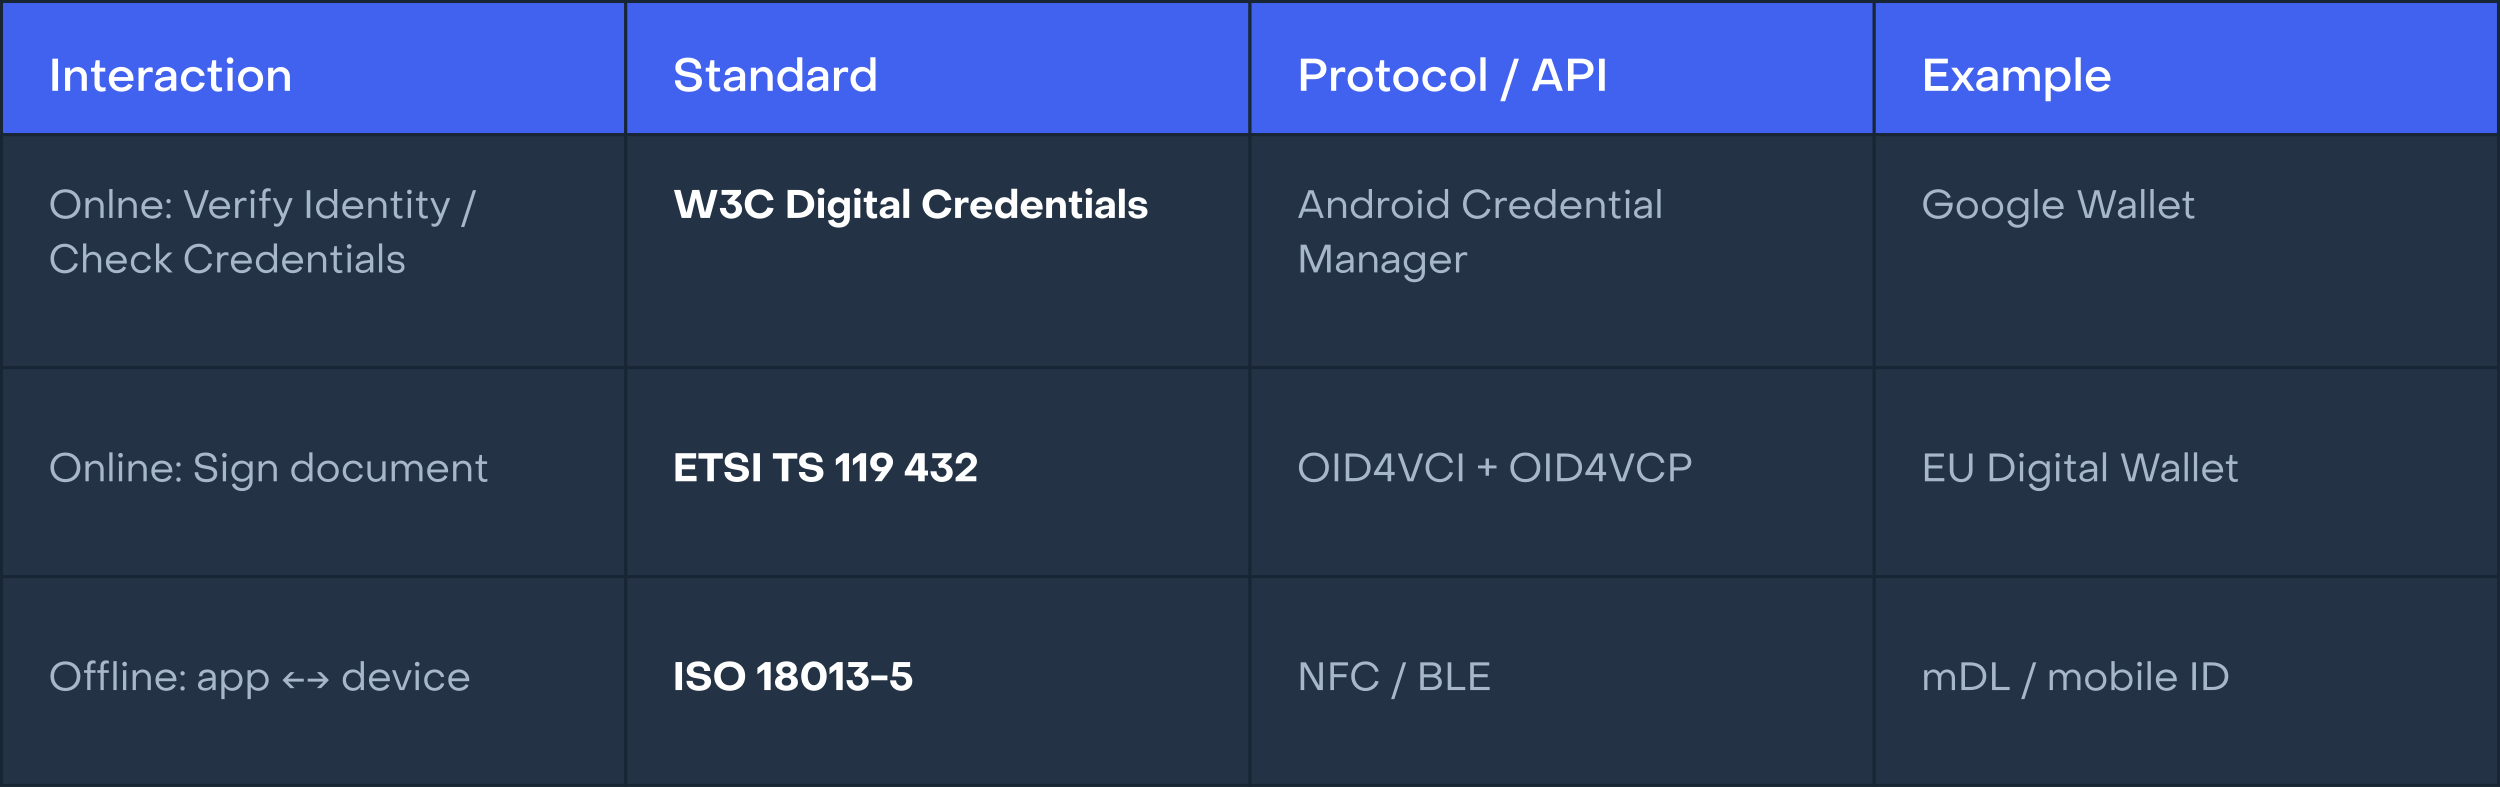 <svg width="826" height="260" viewBox="0 0 826 260" fill="none" xmlns="http://www.w3.org/2000/svg">
<rect x="0" y="0" width="826" height="260" fill="#808080" stroke="none"/>
<rect x="0.5" y="0.5" width="825" height="44" stroke="#182534"/>
<rect x="0.5" y="0.5" width="206.25" height="44" fill="#4161EF"/>
<rect x="0.5" y="0.5" width="206.25" height="44" stroke="#182534"/>
<path d="M17.29 19.38H19.18V30H17.29V19.38ZM21.488 22.38H23.183V23.4H23.333C23.613 22.98 23.948 22.665 24.338 22.455C24.728 22.235 25.158 22.125 25.628 22.125C26.228 22.125 26.758 22.265 27.218 22.545C27.688 22.825 28.048 23.21 28.298 23.7C28.558 24.19 28.688 24.75 28.688 25.38V30H26.978V25.515C26.978 24.945 26.818 24.485 26.498 24.135C26.188 23.785 25.763 23.61 25.223 23.61C24.853 23.61 24.513 23.7 24.203 23.88C23.893 24.05 23.643 24.29 23.453 24.6C23.273 24.9 23.183 25.24 23.183 25.62V30H21.488V22.38ZM33.525 30.27C32.825 30.27 32.264 30.05 31.845 29.61C31.434 29.16 31.23 28.565 31.23 27.825V23.655H30.075V22.38H31.259L31.619 19.92H32.94L32.925 22.38H34.785V23.655H32.925V27.75C32.925 28.09 33.025 28.37 33.224 28.59C33.425 28.8 33.694 28.905 34.035 28.905C34.304 28.905 34.584 28.865 34.874 28.785V30.06C34.684 30.13 34.465 30.18 34.215 30.21C33.965 30.25 33.734 30.27 33.525 30.27ZM40.107 30.27C39.307 30.27 38.592 30.095 37.962 29.745C37.332 29.385 36.837 28.89 36.477 28.26C36.127 27.62 35.952 26.9 35.952 26.1C35.952 25.33 36.127 24.64 36.477 24.03C36.827 23.42 37.312 22.945 37.932 22.605C38.552 22.265 39.257 22.095 40.047 22.095C40.827 22.095 41.522 22.265 42.132 22.605C42.752 22.945 43.232 23.42 43.572 24.03C43.922 24.64 44.097 25.335 44.097 26.115C44.097 26.395 44.092 26.595 44.082 26.715H37.707C37.797 27.375 38.062 27.905 38.502 28.305C38.952 28.695 39.507 28.89 40.167 28.89C40.657 28.89 41.097 28.78 41.487 28.56C41.887 28.33 42.192 28.02 42.402 27.63L43.827 28.17C43.547 28.83 43.077 29.345 42.417 29.715C41.757 30.085 40.987 30.27 40.107 30.27ZM42.342 25.455C42.242 24.865 41.977 24.39 41.547 24.03C41.127 23.66 40.612 23.475 40.002 23.475C39.402 23.475 38.897 23.655 38.487 24.015C38.077 24.375 37.817 24.855 37.707 25.455H42.342ZM45.775 22.38H47.44V23.385H47.59C47.76 23.045 48.025 22.77 48.385 22.56C48.755 22.34 49.145 22.23 49.555 22.23C49.925 22.23 50.225 22.29 50.455 22.41V23.955C50.255 23.875 50.045 23.815 49.825 23.775C49.615 23.735 49.43 23.715 49.27 23.715C48.74 23.715 48.305 23.925 47.965 24.345C47.635 24.765 47.47 25.315 47.47 25.995V30H45.775V22.38ZM53.882 30.21C53.062 30.21 52.402 30.015 51.902 29.625C51.412 29.225 51.167 28.69 51.167 28.02C51.167 27.32 51.462 26.745 52.052 26.295C52.652 25.835 53.522 25.54 54.662 25.41L56.552 25.2V24.9C56.552 24.45 56.402 24.095 56.102 23.835C55.802 23.575 55.382 23.445 54.842 23.445C54.342 23.445 53.942 23.565 53.642 23.805C53.342 24.045 53.197 24.375 53.207 24.795H51.527C51.527 23.975 51.827 23.32 52.427 22.83C53.037 22.34 53.847 22.095 54.857 22.095C55.897 22.095 56.722 22.355 57.332 22.875C57.942 23.385 58.247 24.075 58.247 24.945V30H56.552V28.965H56.417C55.887 29.795 55.042 30.21 53.882 30.21ZM54.302 28.965C54.962 28.965 55.502 28.785 55.922 28.425C56.342 28.055 56.552 27.585 56.552 27.015V26.415L54.692 26.625C54.062 26.695 53.592 26.85 53.282 27.09C52.982 27.32 52.832 27.6 52.832 27.93C52.832 28.25 52.962 28.505 53.222 28.695C53.482 28.875 53.842 28.965 54.302 28.965ZM63.82 30.27C63.04 30.27 62.345 30.1 61.735 29.76C61.125 29.41 60.645 28.925 60.295 28.305C59.955 27.685 59.785 26.98 59.785 26.19C59.785 25.4 59.955 24.695 60.295 24.075C60.645 23.445 61.125 22.96 61.735 22.62C62.345 22.27 63.04 22.095 63.82 22.095C64.47 22.095 65.065 22.22 65.605 22.47C66.155 22.71 66.605 23.05 66.955 23.49C67.315 23.92 67.54 24.415 67.63 24.975L66.01 25.185C65.89 24.705 65.625 24.315 65.215 24.015C64.815 23.715 64.355 23.565 63.835 23.565C63.395 23.565 62.995 23.68 62.635 23.91C62.275 24.13 61.99 24.44 61.78 24.84C61.58 25.23 61.48 25.68 61.48 26.19C61.48 26.7 61.58 27.155 61.78 27.555C61.99 27.945 62.27 28.255 62.62 28.485C62.98 28.705 63.385 28.815 63.835 28.815C64.355 28.815 64.815 28.665 65.215 28.365C65.615 28.065 65.885 27.675 66.025 27.195L67.645 27.405C67.545 27.965 67.31 28.465 66.94 28.905C66.58 29.335 66.125 29.67 65.575 29.91C65.035 30.15 64.45 30.27 63.82 30.27ZM72.02 30.27C71.32 30.27 70.76 30.05 70.341 29.61C69.93 29.16 69.725 28.565 69.725 27.825V23.655H68.57V22.38H69.755L70.115 19.92H71.436L71.421 22.38H73.281V23.655H71.421V27.75C71.421 28.09 71.52 28.37 71.721 28.59C71.921 28.8 72.191 28.905 72.531 28.905C72.8 28.905 73.081 28.865 73.371 28.785V30.06C73.18 30.13 72.96 30.18 72.71 30.21C72.46 30.25 72.231 30.27 72.02 30.27ZM76.002 21.105C75.682 21.105 75.417 21.005 75.207 20.805C75.007 20.595 74.907 20.33 74.907 20.01C74.907 19.69 75.007 19.43 75.207 19.23C75.417 19.03 75.682 18.93 76.002 18.93C76.332 18.93 76.597 19.03 76.797 19.23C77.007 19.43 77.112 19.69 77.112 20.01C77.112 20.33 77.007 20.595 76.797 20.805C76.597 21.005 76.332 21.105 76.002 21.105ZM75.162 22.38H76.857V30H75.162V22.38ZM82.778 30.27C81.968 30.27 81.248 30.1 80.618 29.76C79.987 29.42 79.498 28.94 79.147 28.32C78.797 27.7 78.623 26.99 78.623 26.19C78.623 25.39 78.797 24.68 79.147 24.06C79.498 23.44 79.983 22.96 80.603 22.62C81.233 22.27 81.957 22.095 82.778 22.095C83.588 22.095 84.308 22.27 84.938 22.62C85.567 22.96 86.058 23.44 86.407 24.06C86.757 24.68 86.933 25.39 86.933 26.19C86.933 26.99 86.757 27.7 86.407 28.32C86.058 28.94 85.567 29.42 84.938 29.76C84.308 30.1 83.588 30.27 82.778 30.27ZM82.778 28.785C83.248 28.785 83.668 28.675 84.037 28.455C84.418 28.235 84.713 27.93 84.922 27.54C85.132 27.14 85.237 26.69 85.237 26.19C85.237 25.69 85.132 25.245 84.922 24.855C84.713 24.455 84.418 24.145 84.037 23.925C83.668 23.695 83.248 23.58 82.778 23.58C82.308 23.58 81.882 23.695 81.502 23.925C81.132 24.145 80.843 24.455 80.632 24.855C80.422 25.245 80.317 25.69 80.317 26.19C80.317 26.69 80.422 27.14 80.632 27.54C80.843 27.93 81.132 28.235 81.502 28.455C81.882 28.675 82.308 28.785 82.778 28.785ZM88.592 22.38H90.287V23.4H90.437C90.717 22.98 91.052 22.665 91.442 22.455C91.832 22.235 92.262 22.125 92.732 22.125C93.332 22.125 93.862 22.265 94.322 22.545C94.792 22.825 95.152 23.21 95.402 23.7C95.662 24.19 95.792 24.75 95.792 25.38V30H94.082V25.515C94.082 24.945 93.922 24.485 93.602 24.135C93.292 23.785 92.867 23.61 92.327 23.61C91.957 23.61 91.617 23.7 91.307 23.88C90.997 24.05 90.747 24.29 90.557 24.6C90.377 24.9 90.287 25.24 90.287 25.62V30H88.592V22.38Z" fill="white"/>
<rect x="206.75" y="0.5" width="206.25" height="44" fill="#4161EF"/>
<rect x="206.75" y="0.5" width="206.25" height="44" stroke="#182534"/>
<path d="M227.605 30.33C226.665 30.33 225.85 30.175 225.16 29.865C224.47 29.555 223.935 29.115 223.555 28.545C223.185 27.975 223 27.305 223 26.535H224.83C224.83 27.245 225.075 27.8 225.565 28.2C226.065 28.6 226.76 28.8 227.65 28.8C228.41 28.8 228.995 28.655 229.405 28.365C229.825 28.075 230.035 27.67 230.035 27.15C230.035 26.76 229.915 26.455 229.675 26.235C229.445 26.005 229.145 25.84 228.775 25.74C228.415 25.64 227.93 25.54 227.32 25.44C226.49 25.31 225.785 25.155 225.205 24.975C224.635 24.795 224.145 24.49 223.735 24.06C223.335 23.63 223.135 23.04 223.135 22.29C223.135 21.64 223.3 21.07 223.63 20.58C223.96 20.09 224.44 19.71 225.07 19.44C225.7 19.17 226.45 19.035 227.32 19.035C228.2 19.035 228.965 19.185 229.615 19.485C230.275 19.775 230.78 20.195 231.13 20.745C231.48 21.295 231.655 21.94 231.655 22.68H229.885C229.885 22.01 229.66 21.49 229.21 21.12C228.77 20.75 228.15 20.565 227.35 20.565C226.61 20.565 226.035 20.71 225.625 21C225.225 21.29 225.025 21.68 225.025 22.17C225.025 22.55 225.145 22.85 225.385 23.07C225.625 23.28 225.93 23.435 226.3 23.535C226.67 23.635 227.165 23.735 227.785 23.835C228.625 23.965 229.325 24.125 229.885 24.315C230.455 24.495 230.935 24.8 231.325 25.23C231.725 25.66 231.925 26.255 231.925 27.015C231.925 28.045 231.54 28.855 230.77 29.445C230.01 30.035 228.955 30.33 227.605 30.33ZM236.61 30.27C235.91 30.27 235.35 30.05 234.93 29.61C234.52 29.16 234.315 28.565 234.315 27.825V23.655H233.16V22.38H234.345L234.705 19.92H236.025L236.01 22.38H237.87V23.655H236.01V27.75C236.01 28.09 236.11 28.37 236.31 28.59C236.51 28.8 236.78 28.905 237.12 28.905C237.39 28.905 237.67 28.865 237.96 28.785V30.06C237.77 30.13 237.55 30.18 237.3 30.21C237.05 30.25 236.82 30.27 236.61 30.27ZM241.836 30.21C241.016 30.21 240.356 30.015 239.856 29.625C239.366 29.225 239.121 28.69 239.121 28.02C239.121 27.32 239.416 26.745 240.006 26.295C240.606 25.835 241.476 25.54 242.616 25.41L244.506 25.2V24.9C244.506 24.45 244.356 24.095 244.056 23.835C243.756 23.575 243.336 23.445 242.796 23.445C242.296 23.445 241.896 23.565 241.596 23.805C241.296 24.045 241.151 24.375 241.161 24.795H239.481C239.481 23.975 239.781 23.32 240.381 22.83C240.991 22.34 241.801 22.095 242.811 22.095C243.851 22.095 244.676 22.355 245.286 22.875C245.896 23.385 246.201 24.075 246.201 24.945V30H244.506V28.965H244.371C243.841 29.795 242.996 30.21 241.836 30.21ZM242.256 28.965C242.916 28.965 243.456 28.785 243.876 28.425C244.296 28.055 244.506 27.585 244.506 27.015V26.415L242.646 26.625C242.016 26.695 241.546 26.85 241.236 27.09C240.936 27.32 240.786 27.6 240.786 27.93C240.786 28.25 240.916 28.505 241.176 28.695C241.436 28.875 241.796 28.965 242.256 28.965ZM248.099 22.38H249.794V23.4H249.944C250.224 22.98 250.559 22.665 250.949 22.455C251.339 22.235 251.769 22.125 252.239 22.125C252.839 22.125 253.369 22.265 253.829 22.545C254.299 22.825 254.659 23.21 254.909 23.7C255.169 24.19 255.299 24.75 255.299 25.38V30H253.589V25.515C253.589 24.945 253.429 24.485 253.109 24.135C252.799 23.785 252.374 23.61 251.834 23.61C251.464 23.61 251.124 23.7 250.814 23.88C250.504 24.05 250.254 24.29 250.064 24.6C249.884 24.9 249.794 25.24 249.794 25.62V30H248.099V22.38ZM260.646 30.27C259.926 30.27 259.276 30.1 258.696 29.76C258.116 29.41 257.661 28.925 257.331 28.305C257.001 27.685 256.836 26.98 256.836 26.19C256.836 25.4 257.001 24.695 257.331 24.075C257.661 23.455 258.116 22.97 258.696 22.62C259.276 22.27 259.921 22.095 260.631 22.095C261.191 22.095 261.696 22.205 262.146 22.425C262.596 22.645 262.956 22.96 263.226 23.37H263.376V18.93H265.086V30H263.376V28.965H263.226C262.956 29.385 262.601 29.71 262.161 29.94C261.721 30.16 261.216 30.27 260.646 30.27ZM260.991 28.785C261.461 28.785 261.881 28.67 262.251 28.44C262.631 28.21 262.926 27.9 263.136 27.51C263.346 27.11 263.451 26.67 263.451 26.19C263.451 25.7 263.346 25.26 263.136 24.87C262.926 24.47 262.631 24.155 262.251 23.925C261.881 23.695 261.461 23.58 260.991 23.58C260.521 23.58 260.096 23.695 259.716 23.925C259.346 24.155 259.056 24.47 258.846 24.87C258.636 25.26 258.531 25.7 258.531 26.19C258.531 26.68 258.636 27.125 258.846 27.525C259.066 27.915 259.361 28.225 259.731 28.455C260.111 28.675 260.531 28.785 260.991 28.785ZM269.273 30.21C268.453 30.21 267.793 30.015 267.293 29.625C266.803 29.225 266.558 28.69 266.558 28.02C266.558 27.32 266.853 26.745 267.443 26.295C268.043 25.835 268.913 25.54 270.053 25.41L271.943 25.2V24.9C271.943 24.45 271.793 24.095 271.493 23.835C271.193 23.575 270.773 23.445 270.233 23.445C269.733 23.445 269.333 23.565 269.033 23.805C268.733 24.045 268.588 24.375 268.598 24.795H266.918C266.918 23.975 267.218 23.32 267.818 22.83C268.428 22.34 269.238 22.095 270.248 22.095C271.288 22.095 272.113 22.355 272.723 22.875C273.333 23.385 273.638 24.075 273.638 24.945V30H271.943V28.965H271.808C271.278 29.795 270.433 30.21 269.273 30.21ZM269.693 28.965C270.353 28.965 270.893 28.785 271.313 28.425C271.733 28.055 271.943 27.585 271.943 27.015V26.415L270.083 26.625C269.453 26.695 268.983 26.85 268.673 27.09C268.373 27.32 268.223 27.6 268.223 27.93C268.223 28.25 268.353 28.505 268.613 28.695C268.873 28.875 269.233 28.965 269.693 28.965ZM275.536 22.38H277.201V23.385H277.351C277.521 23.045 277.786 22.77 278.146 22.56C278.516 22.34 278.906 22.23 279.316 22.23C279.686 22.23 279.986 22.29 280.216 22.41V23.955C280.016 23.875 279.806 23.815 279.586 23.775C279.376 23.735 279.191 23.715 279.031 23.715C278.501 23.715 278.066 23.925 277.726 24.345C277.396 24.765 277.231 25.315 277.231 25.995V30H275.536V22.38ZM284.83 30.27C284.11 30.27 283.46 30.1 282.88 29.76C282.3 29.41 281.845 28.925 281.515 28.305C281.185 27.685 281.02 26.98 281.02 26.19C281.02 25.4 281.185 24.695 281.515 24.075C281.845 23.455 282.3 22.97 282.88 22.62C283.46 22.27 284.105 22.095 284.815 22.095C285.375 22.095 285.88 22.205 286.33 22.425C286.78 22.645 287.14 22.96 287.41 23.37H287.56V18.93H289.27V30H287.56V28.965H287.41C287.14 29.385 286.785 29.71 286.345 29.94C285.905 30.16 285.4 30.27 284.83 30.27ZM285.175 28.785C285.645 28.785 286.065 28.67 286.435 28.44C286.815 28.21 287.11 27.9 287.32 27.51C287.53 27.11 287.635 26.67 287.635 26.19C287.635 25.7 287.53 25.26 287.32 24.87C287.11 24.47 286.815 24.155 286.435 23.925C286.065 23.695 285.645 23.58 285.175 23.58C284.705 23.58 284.28 23.695 283.9 23.925C283.53 24.155 283.24 24.47 283.03 24.87C282.82 25.26 282.715 25.7 282.715 26.19C282.715 26.68 282.82 27.125 283.03 27.525C283.25 27.915 283.545 28.225 283.915 28.455C284.295 28.675 284.715 28.785 285.175 28.785Z" fill="white"/>
<rect x="413" y="0.5" width="206.25" height="44" fill="#4161EF"/>
<rect x="413" y="0.5" width="206.25" height="44" stroke="#182534"/>
<path d="M429.805 19.38H434.245C435.045 19.38 435.745 19.515 436.345 19.785C436.955 20.055 437.425 20.445 437.755 20.955C438.085 21.455 438.25 22.05 438.25 22.74C438.25 23.43 438.08 24.035 437.74 24.555C437.41 25.065 436.94 25.46 436.33 25.74C435.73 26.02 435.03 26.16 434.23 26.16H431.65V30H429.805V19.38ZM434.155 24.615C434.835 24.615 435.375 24.45 435.775 24.12C436.175 23.78 436.375 23.33 436.375 22.77C436.375 22.2 436.175 21.75 435.775 21.42C435.375 21.08 434.835 20.91 434.155 20.91H431.65V24.615H434.155ZM439.789 22.38H441.454V23.385H441.604C441.774 23.045 442.039 22.77 442.399 22.56C442.769 22.34 443.159 22.23 443.569 22.23C443.939 22.23 444.239 22.29 444.469 22.41V23.955C444.269 23.875 444.059 23.815 443.839 23.775C443.629 23.735 443.444 23.715 443.284 23.715C442.754 23.715 442.319 23.925 441.979 24.345C441.649 24.765 441.484 25.315 441.484 25.995V30H439.789V22.38ZM449.413 30.27C448.603 30.27 447.883 30.1 447.253 29.76C446.623 29.42 446.133 28.94 445.783 28.32C445.433 27.7 445.258 26.99 445.258 26.19C445.258 25.39 445.433 24.68 445.783 24.06C446.133 23.44 446.618 22.96 447.238 22.62C447.868 22.27 448.593 22.095 449.413 22.095C450.223 22.095 450.943 22.27 451.573 22.62C452.203 22.96 452.693 23.44 453.043 24.06C453.393 24.68 453.568 25.39 453.568 26.19C453.568 26.99 453.393 27.7 453.043 28.32C452.693 28.94 452.203 29.42 451.573 29.76C450.943 30.1 450.223 30.27 449.413 30.27ZM449.413 28.785C449.883 28.785 450.303 28.675 450.673 28.455C451.053 28.235 451.348 27.93 451.558 27.54C451.768 27.14 451.873 26.69 451.873 26.19C451.873 25.69 451.768 25.245 451.558 24.855C451.348 24.455 451.053 24.145 450.673 23.925C450.303 23.695 449.883 23.58 449.413 23.58C448.943 23.58 448.518 23.695 448.138 23.925C447.768 24.145 447.478 24.455 447.268 24.855C447.058 25.245 446.953 25.69 446.953 26.19C446.953 26.69 447.058 27.14 447.268 27.54C447.478 27.93 447.768 28.235 448.138 28.455C448.518 28.675 448.943 28.785 449.413 28.785ZM457.919 30.27C457.219 30.27 456.659 30.05 456.239 29.61C455.829 29.16 455.624 28.565 455.624 27.825V23.655H454.469V22.38H455.654L456.014 19.92H457.334L457.319 22.38H459.179V23.655H457.319V27.75C457.319 28.09 457.419 28.37 457.619 28.59C457.819 28.8 458.089 28.905 458.429 28.905C458.699 28.905 458.979 28.865 459.269 28.785V30.06C459.079 30.13 458.859 30.18 458.609 30.21C458.359 30.25 458.129 30.27 457.919 30.27ZM464.487 30.27C463.677 30.27 462.957 30.1 462.327 29.76C461.697 29.42 461.207 28.94 460.857 28.32C460.507 27.7 460.332 26.99 460.332 26.19C460.332 25.39 460.507 24.68 460.857 24.06C461.207 23.44 461.692 22.96 462.312 22.62C462.942 22.27 463.667 22.095 464.487 22.095C465.297 22.095 466.017 22.27 466.647 22.62C467.277 22.96 467.767 23.44 468.117 24.06C468.467 24.68 468.642 25.39 468.642 26.19C468.642 26.99 468.467 27.7 468.117 28.32C467.767 28.94 467.277 29.42 466.647 29.76C466.017 30.1 465.297 30.27 464.487 30.27ZM464.487 28.785C464.957 28.785 465.377 28.675 465.747 28.455C466.127 28.235 466.422 27.93 466.632 27.54C466.842 27.14 466.947 26.69 466.947 26.19C466.947 25.69 466.842 25.245 466.632 24.855C466.422 24.455 466.127 24.145 465.747 23.925C465.377 23.695 464.957 23.58 464.487 23.58C464.017 23.58 463.592 23.695 463.212 23.925C462.842 24.145 462.552 24.455 462.342 24.855C462.132 25.245 462.027 25.69 462.027 26.19C462.027 26.69 462.132 27.14 462.342 27.54C462.552 27.93 462.842 28.235 463.212 28.455C463.592 28.675 464.017 28.785 464.487 28.785ZM474.006 30.27C473.226 30.27 472.531 30.1 471.921 29.76C471.311 29.41 470.831 28.925 470.481 28.305C470.141 27.685 469.971 26.98 469.971 26.19C469.971 25.4 470.141 24.695 470.481 24.075C470.831 23.445 471.311 22.96 471.921 22.62C472.531 22.27 473.226 22.095 474.006 22.095C474.656 22.095 475.251 22.22 475.791 22.47C476.341 22.71 476.791 23.05 477.141 23.49C477.501 23.92 477.726 24.415 477.816 24.975L476.196 25.185C476.076 24.705 475.811 24.315 475.401 24.015C475.001 23.715 474.541 23.565 474.021 23.565C473.581 23.565 473.181 23.68 472.821 23.91C472.461 24.13 472.176 24.44 471.966 24.84C471.766 25.23 471.666 25.68 471.666 26.19C471.666 26.7 471.766 27.155 471.966 27.555C472.176 27.945 472.456 28.255 472.806 28.485C473.166 28.705 473.571 28.815 474.021 28.815C474.541 28.815 475.001 28.665 475.401 28.365C475.801 28.065 476.071 27.675 476.211 27.195L477.831 27.405C477.731 27.965 477.496 28.465 477.126 28.905C476.766 29.335 476.311 29.67 475.761 29.91C475.221 30.15 474.636 30.27 474.006 30.27ZM483.324 30.27C482.514 30.27 481.794 30.1 481.164 29.76C480.534 29.42 480.044 28.94 479.694 28.32C479.344 27.7 479.169 26.99 479.169 26.19C479.169 25.39 479.344 24.68 479.694 24.06C480.044 23.44 480.529 22.96 481.149 22.62C481.779 22.27 482.504 22.095 483.324 22.095C484.134 22.095 484.854 22.27 485.484 22.62C486.114 22.96 486.604 23.44 486.954 24.06C487.304 24.68 487.479 25.39 487.479 26.19C487.479 26.99 487.304 27.7 486.954 28.32C486.604 28.94 486.114 29.42 485.484 29.76C484.854 30.1 484.134 30.27 483.324 30.27ZM483.324 28.785C483.794 28.785 484.214 28.675 484.584 28.455C484.964 28.235 485.259 27.93 485.469 27.54C485.679 27.14 485.784 26.69 485.784 26.19C485.784 25.69 485.679 25.245 485.469 24.855C485.259 24.455 484.964 24.145 484.584 23.925C484.214 23.695 483.794 23.58 483.324 23.58C482.854 23.58 482.429 23.695 482.049 23.925C481.679 24.145 481.389 24.455 481.179 24.855C480.969 25.245 480.864 25.69 480.864 26.19C480.864 26.69 480.969 27.14 481.179 27.54C481.389 27.93 481.679 28.235 482.049 28.455C482.429 28.675 482.854 28.785 483.324 28.785ZM489.124 18.93H490.834V30H489.124V18.93ZM500.271 19.38H501.861L497.286 33.45H495.696L500.271 19.38ZM509.927 19.38H512.582L516.362 30H514.502L513.722 27.855H508.742L507.947 30H506.102L509.927 19.38ZM513.257 26.4L511.322 21H511.172L509.222 26.4H513.257ZM518.062 19.38H522.502C523.302 19.38 524.002 19.515 524.602 19.785C525.212 20.055 525.682 20.445 526.012 20.955C526.342 21.455 526.507 22.05 526.507 22.74C526.507 23.43 526.337 24.035 525.997 24.555C525.667 25.065 525.197 25.46 524.587 25.74C523.987 26.02 523.287 26.16 522.487 26.16H519.907V30H518.062V19.38ZM522.412 24.615C523.092 24.615 523.632 24.45 524.032 24.12C524.432 23.78 524.632 23.33 524.632 22.77C524.632 22.2 524.432 21.75 524.032 21.42C523.632 21.08 523.092 20.91 522.412 20.91H519.907V24.615H522.412ZM528.315 19.38H530.205V30H528.315V19.38Z" fill="white"/>
<rect x="619.25" y="0.5" width="206.25" height="44" fill="#4161EF"/>
<rect x="619.25" y="0.5" width="206.25" height="44" stroke="#182534"/>
<path d="M636.04 19.38H643.57V20.955H637.915V23.79H643.045V25.275H637.915V28.41H643.72V30H636.04V19.38ZM647.329 26.04L644.689 22.38H646.549L648.394 25.005H648.544L650.404 22.38H652.264L649.624 26.04L652.414 30H650.494L648.544 27.105H648.394L646.459 30H644.539L647.329 26.04ZM655.655 30.21C654.835 30.21 654.175 30.015 653.675 29.625C653.185 29.225 652.94 28.69 652.94 28.02C652.94 27.32 653.235 26.745 653.825 26.295C654.425 25.835 655.295 25.54 656.435 25.41L658.325 25.2V24.9C658.325 24.45 658.175 24.095 657.875 23.835C657.575 23.575 657.155 23.445 656.615 23.445C656.115 23.445 655.715 23.565 655.415 23.805C655.115 24.045 654.97 24.375 654.98 24.795H653.3C653.3 23.975 653.6 23.32 654.2 22.83C654.81 22.34 655.62 22.095 656.63 22.095C657.67 22.095 658.495 22.355 659.105 22.875C659.715 23.385 660.02 24.075 660.02 24.945V30H658.325V28.965H658.19C657.66 29.795 656.815 30.21 655.655 30.21ZM656.075 28.965C656.735 28.965 657.275 28.785 657.695 28.425C658.115 28.055 658.325 27.585 658.325 27.015V26.415L656.465 26.625C655.835 26.695 655.365 26.85 655.055 27.09C654.755 27.32 654.605 27.6 654.605 27.93C654.605 28.25 654.735 28.505 654.995 28.695C655.255 28.875 655.615 28.965 656.075 28.965ZM661.902 22.38H663.567V23.43H663.717C663.937 23.02 664.237 22.695 664.617 22.455C665.007 22.215 665.442 22.095 665.922 22.095C666.432 22.095 666.907 22.23 667.347 22.5C667.787 22.76 668.112 23.105 668.322 23.535H668.472C668.732 23.085 669.077 22.735 669.507 22.485C669.937 22.235 670.422 22.11 670.962 22.11C671.532 22.11 672.047 22.25 672.507 22.53C672.967 22.81 673.322 23.2 673.572 23.7C673.832 24.2 673.962 24.765 673.962 25.395V30H672.267V25.545C672.267 24.985 672.102 24.52 671.772 24.15C671.452 23.78 671.042 23.59 670.542 23.58C670.022 23.58 669.592 23.765 669.252 24.135C668.922 24.505 668.757 24.975 668.757 25.545V30H667.047V25.545C667.047 24.955 666.892 24.48 666.582 24.12C666.282 23.76 665.877 23.58 665.367 23.58C664.837 23.58 664.412 23.76 664.092 24.12C663.772 24.48 663.612 24.955 663.612 25.545V30H661.902V22.38ZM680.288 22.095C680.998 22.095 681.643 22.27 682.223 22.62C682.803 22.97 683.258 23.455 683.588 24.075C683.928 24.695 684.098 25.4 684.098 26.19C684.098 26.97 683.933 27.67 683.603 28.29C683.273 28.91 682.818 29.395 682.238 29.745C681.658 30.095 681.013 30.27 680.303 30.27C679.743 30.27 679.238 30.16 678.788 29.94C678.338 29.72 677.978 29.405 677.708 28.995H677.558V33.45H675.848V22.38H677.558V23.415H677.708C677.978 22.985 678.333 22.66 678.773 22.44C679.213 22.21 679.718 22.095 680.288 22.095ZM679.943 23.58C679.473 23.58 679.048 23.695 678.668 23.925C678.298 24.155 678.008 24.47 677.798 24.87C677.588 25.26 677.483 25.7 677.483 26.19C677.483 26.67 677.588 27.11 677.798 27.51C678.008 27.9 678.298 28.21 678.668 28.44C679.048 28.67 679.473 28.785 679.943 28.785C680.413 28.785 680.833 28.67 681.203 28.44C681.573 28.21 681.863 27.9 682.073 27.51C682.283 27.11 682.388 26.67 682.388 26.19C682.388 25.7 682.283 25.26 682.073 24.87C681.863 24.47 681.568 24.155 681.188 23.925C680.818 23.695 680.403 23.58 679.943 23.58ZM685.765 18.93H687.475V30H685.765V18.93ZM693.295 30.27C692.495 30.27 691.78 30.095 691.15 29.745C690.52 29.385 690.025 28.89 689.665 28.26C689.315 27.62 689.14 26.9 689.14 26.1C689.14 25.33 689.315 24.64 689.665 24.03C690.015 23.42 690.5 22.945 691.12 22.605C691.74 22.265 692.445 22.095 693.235 22.095C694.015 22.095 694.71 22.265 695.32 22.605C695.94 22.945 696.42 23.42 696.76 24.03C697.11 24.64 697.285 25.335 697.285 26.115C697.285 26.395 697.28 26.595 697.27 26.715H690.895C690.985 27.375 691.25 27.905 691.69 28.305C692.14 28.695 692.695 28.89 693.355 28.89C693.845 28.89 694.285 28.78 694.675 28.56C695.075 28.33 695.38 28.02 695.59 27.63L697.015 28.17C696.735 28.83 696.265 29.345 695.605 29.715C694.945 30.085 694.175 30.27 693.295 30.27ZM695.53 25.455C695.43 24.865 695.165 24.39 694.735 24.03C694.315 23.66 693.8 23.475 693.19 23.475C692.59 23.475 692.085 23.655 691.675 24.015C691.265 24.375 691.005 24.855 690.895 25.455H695.53Z" fill="white"/>
<rect x="0.5" y="44.5" width="206.25" height="77" fill="#233345"/>
<rect x="0.5" y="44.5" width="206.25" height="77" stroke="#182534"/>
<path d="M21.616 72.325C18.717 72.325 16.663 70.297 16.663 67.411C16.663 64.551 18.717 62.51 21.616 62.51C24.515 62.51 26.569 64.551 26.569 67.411C26.569 70.297 24.515 72.325 21.616 72.325ZM21.616 71.285C23.813 71.285 25.373 69.66 25.373 67.411C25.373 65.162 23.813 63.55 21.616 63.55C19.419 63.55 17.846 65.162 17.846 67.411C17.846 69.66 19.419 71.285 21.616 71.285ZM28.236 72V65.435H29.315V66.332H29.445C29.913 65.604 30.641 65.188 31.512 65.188C33.176 65.188 34.242 66.41 34.242 68.074V72H33.163V68.074C33.163 66.969 32.5 66.163 31.369 66.163C30.264 66.163 29.315 67.021 29.315 68.165V72H28.236ZM36.107 72V62.445H37.186V72H36.107ZM39.18 72V65.435H40.259V66.332H40.389C40.857 65.604 41.585 65.188 42.456 65.188C44.12 65.188 45.186 66.41 45.186 68.074V72H44.107V68.074C44.107 66.969 43.444 66.163 42.313 66.163C41.208 66.163 40.259 67.021 40.259 68.165V72H39.18ZM50.249 72.26C48.195 72.26 46.713 70.739 46.713 68.633C46.713 66.631 48.169 65.175 50.197 65.175C52.199 65.175 53.642 66.631 53.642 68.646C53.642 68.776 53.642 68.932 53.629 69.075H47.818C47.974 70.401 48.936 71.285 50.275 71.285C51.25 71.285 52.108 70.791 52.524 70.011L53.421 70.466C52.888 71.584 51.705 72.26 50.249 72.26ZM47.831 68.126H52.511C52.316 66.943 51.393 66.15 50.145 66.15C48.936 66.15 48.013 66.943 47.831 68.126ZM55.68 67.177C55.264 67.177 54.965 66.878 54.965 66.449C54.965 66.046 55.264 65.747 55.68 65.747C56.096 65.747 56.395 66.046 56.395 66.449C56.395 66.878 56.096 67.177 55.68 67.177ZM55.68 72.169C55.264 72.169 54.965 71.87 54.965 71.454C54.965 71.038 55.264 70.739 55.68 70.739C56.096 70.739 56.395 71.038 56.395 71.454C56.395 71.87 56.096 72.169 55.68 72.169ZM63.934 72L60.671 62.835H61.88L64.805 71.116H64.922L67.834 62.835H69.043L65.78 72H63.934ZM72.631 72.26C70.577 72.26 69.095 70.739 69.095 68.633C69.095 66.631 70.551 65.175 72.579 65.175C74.581 65.175 76.024 66.631 76.024 68.646C76.024 68.776 76.024 68.932 76.011 69.075H70.2C70.356 70.401 71.318 71.285 72.657 71.285C73.632 71.285 74.49 70.791 74.906 70.011L75.803 70.466C75.27 71.584 74.087 72.26 72.631 72.26ZM70.213 68.126H74.893C74.698 66.943 73.775 66.15 72.527 66.15C71.318 66.15 70.395 66.943 70.213 68.126ZM77.685 72V65.435H78.738V66.319H78.855C79.154 65.721 79.882 65.305 80.61 65.305C80.909 65.305 81.221 65.37 81.416 65.474V66.475C81.078 66.332 80.688 66.28 80.441 66.28C79.453 66.28 78.764 67.164 78.764 68.464V72H77.685ZM83.451 64.187C82.996 64.187 82.671 63.862 82.671 63.407C82.671 62.965 82.996 62.653 83.451 62.653C83.906 62.653 84.218 62.965 84.218 63.407C84.218 63.862 83.906 64.187 83.451 64.187ZM82.905 72V65.435H83.984V72H82.905ZM86.674 72V66.293H85.621V65.435H86.674V64.109C86.674 62.939 87.389 62.185 88.429 62.185C88.806 62.185 89.131 62.25 89.43 62.341V63.277C89.209 63.212 88.975 63.16 88.715 63.16C88.143 63.16 87.753 63.576 87.753 64.213V65.435H89.417V66.293H87.753V72H86.674ZM91.576 74.912C91.251 74.912 90.835 74.834 90.535 74.704V73.755C90.835 73.872 91.159 73.95 91.406 73.95C92.382 73.95 92.641 72.91 93.031 71.987L90.106 65.435H91.237L93.487 70.57H93.617L95.54 65.435H96.698L94.097 72.104C93.513 73.56 92.993 74.912 91.576 74.912ZM101.341 72V62.835H102.524V72H101.341ZM107.832 72.26C105.908 72.26 104.426 70.765 104.426 68.711C104.426 66.657 105.895 65.175 107.819 65.175C108.872 65.175 109.743 65.617 110.224 66.41H110.354V62.445H111.433V72H110.354V70.986H110.224C109.743 71.792 108.898 72.26 107.832 72.26ZM107.949 71.285C109.353 71.285 110.38 70.154 110.38 68.711C110.38 67.268 109.353 66.15 107.949 66.15C106.532 66.15 105.505 67.268 105.505 68.711C105.505 70.18 106.545 71.285 107.949 71.285ZM116.62 72.26C114.566 72.26 113.084 70.739 113.084 68.633C113.084 66.631 114.54 65.175 116.568 65.175C118.57 65.175 120.013 66.631 120.013 68.646C120.013 68.776 120.013 68.932 120 69.075H114.189C114.345 70.401 115.307 71.285 116.646 71.285C117.621 71.285 118.479 70.791 118.895 70.011L119.792 70.466C119.259 71.584 118.076 72.26 116.62 72.26ZM114.202 68.126H118.882C118.687 66.943 117.764 66.15 116.516 66.15C115.307 66.15 114.384 66.943 114.202 68.126ZM121.674 72V65.435H122.753V66.332H122.883C123.351 65.604 124.079 65.188 124.95 65.188C126.614 65.188 127.68 66.41 127.68 68.074V72H126.601V68.074C126.601 66.969 125.938 66.163 124.807 66.163C123.702 66.163 122.753 67.021 122.753 68.165V72H121.674ZM131.924 72.247C130.819 72.247 130.117 71.467 130.117 70.31V66.293H129.051V65.435H130.117L130.364 63.316H131.209L131.196 65.435H132.886V66.293H131.196V70.271C131.196 70.895 131.586 71.337 132.21 71.337C132.405 71.337 132.743 71.285 132.99 71.207V72.078C132.678 72.182 132.249 72.247 131.924 72.247ZM135.273 64.187C134.818 64.187 134.493 63.862 134.493 63.407C134.493 62.965 134.818 62.653 135.273 62.653C135.728 62.653 136.04 62.965 136.04 63.407C136.04 63.862 135.728 64.187 135.273 64.187ZM134.727 72V65.435H135.806V72H134.727ZM140.29 72.247C139.185 72.247 138.483 71.467 138.483 70.31V66.293H137.417V65.435H138.483L138.73 63.316H139.575L139.562 65.435H141.252V66.293H139.562V70.271C139.562 70.895 139.952 71.337 140.576 71.337C140.771 71.337 141.109 71.285 141.356 71.207V72.078C141.044 72.182 140.615 72.247 140.29 72.247ZM143.626 74.912C143.301 74.912 142.885 74.834 142.586 74.704V73.755C142.885 73.872 143.21 73.95 143.457 73.95C144.432 73.95 144.692 72.91 145.082 71.987L142.157 65.435H143.288L145.537 70.57H145.667L147.591 65.435H148.748L146.148 72.104C145.563 73.56 145.043 74.912 143.626 74.912ZM152.326 74.99L156.239 62.835H157.305L153.392 74.99H152.326ZM21.421 90.325C18.665 90.325 16.663 88.258 16.676 85.411C16.676 82.564 18.665 80.51 21.421 80.51C23.488 80.51 25.308 81.914 25.763 83.838L24.606 83.994C24.268 82.577 22.929 81.55 21.421 81.55C19.341 81.55 17.859 83.175 17.859 85.411C17.859 87.66 19.354 89.285 21.421 89.285C22.903 89.285 24.242 88.284 24.619 86.932L25.75 87.153C25.295 88.986 23.475 90.325 21.421 90.325ZM27.436 90V80.445H28.515V84.267H28.645C29.113 83.578 29.841 83.175 30.712 83.175C32.377 83.175 33.443 84.384 33.443 86.061V90H32.364V86.061C32.364 84.943 31.701 84.15 30.57 84.15C29.465 84.15 28.515 84.995 28.515 86.165V90H27.436ZM38.518 90.26C36.464 90.26 34.982 88.739 34.982 86.633C34.982 84.631 36.438 83.175 38.466 83.175C40.468 83.175 41.911 84.631 41.911 86.646C41.911 86.776 41.911 86.932 41.898 87.075H36.087C36.243 88.401 37.205 89.285 38.544 89.285C39.519 89.285 40.377 88.791 40.793 88.011L41.69 88.466C41.157 89.584 39.974 90.26 38.518 90.26ZM36.1 86.126H40.78C40.585 84.943 39.662 84.15 38.414 84.15C37.205 84.15 36.282 84.943 36.1 86.126ZM46.653 90.26C44.664 90.26 43.221 88.765 43.234 86.711C43.234 84.657 44.664 83.175 46.653 83.175C48.265 83.175 49.604 84.189 49.851 85.593L48.798 85.736C48.564 84.787 47.667 84.15 46.666 84.15C45.327 84.15 44.3 85.203 44.313 86.711C44.313 88.232 45.314 89.285 46.653 89.285C47.68 89.285 48.551 88.648 48.811 87.725L49.877 87.868C49.578 89.259 48.226 90.26 46.653 90.26ZM51.532 90V80.445H52.611V86.243H52.741L55.549 83.435H56.979L53.742 86.581L57.057 90H55.614L52.741 86.945H52.611V90H51.532ZM65.74 90.325C62.984 90.325 60.982 88.258 60.995 85.411C60.995 82.564 62.984 80.51 65.74 80.51C67.807 80.51 69.627 81.914 70.082 83.838L68.925 83.994C68.587 82.577 67.248 81.55 65.74 81.55C63.66 81.55 62.178 83.175 62.178 85.411C62.178 87.66 63.673 89.285 65.74 89.285C67.222 89.285 68.561 88.284 68.938 86.932L70.069 87.153C69.614 88.986 67.794 90.325 65.74 90.325ZM71.756 90V83.435H72.809V84.319H72.926C73.225 83.721 73.953 83.305 74.681 83.305C74.98 83.305 75.292 83.37 75.487 83.474V84.475C75.149 84.332 74.759 84.28 74.512 84.28C73.524 84.28 72.835 85.164 72.835 86.464V90H71.756ZM79.816 90.26C77.762 90.26 76.28 88.739 76.28 86.633C76.28 84.631 77.736 83.175 79.764 83.175C81.766 83.175 83.209 84.631 83.209 86.646C83.209 86.776 83.209 86.932 83.196 87.075H77.385C77.541 88.401 78.503 89.285 79.842 89.285C80.817 89.285 81.675 88.791 82.091 88.011L82.988 88.466C82.455 89.584 81.272 90.26 79.816 90.26ZM77.398 86.126H82.078C81.883 84.943 80.96 84.15 79.712 84.15C78.503 84.15 77.58 84.943 77.398 86.126ZM87.938 90.26C86.014 90.26 84.532 88.765 84.532 86.711C84.532 84.657 86.001 83.175 87.925 83.175C88.978 83.175 89.849 83.617 90.33 84.41H90.46V80.445H91.539V90H90.46V88.986H90.33C89.849 89.792 89.004 90.26 87.938 90.26ZM88.055 89.285C89.459 89.285 90.486 88.154 90.486 86.711C90.486 85.268 89.459 84.15 88.055 84.15C86.638 84.15 85.611 85.268 85.611 86.711C85.611 88.18 86.651 89.285 88.055 89.285ZM96.726 90.26C94.672 90.26 93.19 88.739 93.19 86.633C93.19 84.631 94.646 83.175 96.674 83.175C98.676 83.175 100.119 84.631 100.119 86.646C100.119 86.776 100.119 86.932 100.106 87.075H94.295C94.451 88.401 95.413 89.285 96.752 89.285C97.727 89.285 98.585 88.791 99.001 88.011L99.898 88.466C99.365 89.584 98.182 90.26 96.726 90.26ZM94.308 86.126H98.988C98.793 84.943 97.87 84.15 96.622 84.15C95.413 84.15 94.49 84.943 94.308 86.126ZM101.78 90V83.435H102.859V84.332H102.989C103.457 83.604 104.185 83.188 105.056 83.188C106.72 83.188 107.786 84.41 107.786 86.074V90H106.707V86.074C106.707 84.969 106.044 84.163 104.913 84.163C103.808 84.163 102.859 85.021 102.859 86.165V90H101.78ZM112.03 90.247C110.925 90.247 110.223 89.467 110.223 88.31V84.293H109.157V83.435H110.223L110.47 81.316H111.315L111.302 83.435H112.992V84.293H111.302V88.271C111.302 88.895 111.692 89.337 112.316 89.337C112.511 89.337 112.849 89.285 113.096 89.207V90.078C112.784 90.182 112.355 90.247 112.03 90.247ZM115.38 82.187C114.925 82.187 114.6 81.862 114.6 81.407C114.6 80.965 114.925 80.653 115.38 80.653C115.835 80.653 116.147 80.965 116.147 81.407C116.147 81.862 115.835 82.187 115.38 82.187ZM114.834 90V83.435H115.913V90H114.834ZM119.851 90.208C118.434 90.208 117.498 89.467 117.498 88.336C117.498 87.179 118.486 86.321 120.436 86.1L122.256 85.879V85.619C122.256 84.735 121.619 84.163 120.54 84.163C119.552 84.163 118.902 84.644 118.915 85.463H117.823C117.823 84.072 118.902 83.188 120.553 83.188C122.256 83.188 123.335 84.15 123.335 85.645V90H122.256V89.038H122.139C121.671 89.792 120.904 90.208 119.851 90.208ZM120.007 89.311C121.346 89.311 122.256 88.492 122.256 87.387V86.802L120.436 87.01C119.097 87.179 118.577 87.699 118.577 88.31C118.577 88.934 119.123 89.311 120.007 89.311ZM125.203 90V80.445H126.282V90H125.203ZM130.966 90.26C129.081 90.26 127.989 89.337 127.989 87.777H129.029C129.042 88.713 129.77 89.35 131.005 89.35C131.993 89.35 132.63 88.934 132.63 88.245C132.63 87.387 131.733 87.322 130.745 87.192C129.523 87.049 128.106 86.724 128.106 85.229C128.106 83.955 129.172 83.175 130.745 83.175C132.383 83.175 133.501 84.046 133.501 85.398H132.448C132.435 84.592 131.746 84.085 130.732 84.085C129.783 84.085 129.133 84.514 129.133 85.19C129.133 86.009 130.017 86.074 130.992 86.191C132.227 86.347 133.644 86.659 133.644 88.232C133.644 89.519 132.643 90.26 130.966 90.26Z" fill="#A7B7CA"/>
<rect x="206.75" y="44.5" width="206.25" height="77" fill="#233345"/>
<rect x="206.75" y="44.5" width="206.25" height="77" stroke="#182534"/>
<path d="M225.227 72L222.666 62.744H224.798L226.761 70.076H226.891L228.75 62.744H231.025L232.871 70.076H233.001L234.964 62.744H237.096L234.535 72H231.467L229.946 65.565H229.816L228.295 72H225.227ZM241.553 72.247C239.473 72.247 237.9 70.752 237.822 68.711H239.837C239.837 69.777 240.565 70.557 241.527 70.557C242.463 70.557 243.139 69.92 243.139 69.049C243.139 68.165 242.45 67.528 241.514 67.528C241.254 67.528 240.929 67.58 240.734 67.671L240.266 66.436L242.164 64.512V64.382H238.42V62.744H244.829V64.005L242.632 66.254C244.088 66.501 245.18 67.684 245.18 69.192C245.18 70.96 243.659 72.247 241.553 72.247ZM250.993 72.247C248.12 72.247 246.053 70.245 246.053 67.372C246.053 64.499 248.12 62.497 250.993 62.497C253.307 62.497 255.218 63.953 255.569 66.033L253.554 66.267C253.294 65.123 252.241 64.304 251.032 64.304C249.368 64.304 248.211 65.552 248.211 67.372C248.211 69.192 249.381 70.453 251.032 70.453C252.215 70.453 253.268 69.647 253.554 68.529L255.582 68.802C255.257 70.83 253.346 72.247 250.993 72.247ZM260.218 72V62.744H263.689C266.887 62.744 269.019 64.59 269.019 67.372C269.019 70.154 266.887 72 263.689 72H260.218ZM262.324 70.31H263.689C265.587 70.31 266.874 69.179 266.874 67.372C266.874 65.578 265.587 64.434 263.689 64.434H262.324V70.31ZM271.283 64.421C270.607 64.421 270.126 63.953 270.126 63.29C270.126 62.64 270.607 62.159 271.283 62.159C271.959 62.159 272.44 62.64 272.44 63.29C272.44 63.953 271.959 64.421 271.283 64.421ZM270.321 72V65.344H272.245V72H270.321ZM277.165 75.198C275.228 75.198 273.889 74.353 273.564 72.858L275.423 72.494C275.67 73.222 276.281 73.664 277.113 73.664C278.179 73.664 278.868 72.962 278.868 71.87V71.129H278.738C278.205 71.74 277.529 72.091 276.632 72.091C274.786 72.091 273.486 70.726 273.486 68.672C273.486 66.527 274.773 65.149 276.619 65.149C277.581 65.149 278.27 65.539 278.79 66.189H278.92V65.344H280.792V71.922C280.792 73.976 279.388 75.198 277.165 75.198ZM277.178 70.518C278.205 70.518 278.933 69.738 278.933 68.672C278.933 67.58 278.205 66.787 277.178 66.787C276.151 66.787 275.41 67.58 275.41 68.672C275.41 69.738 276.151 70.518 277.178 70.518ZM283.292 64.421C282.616 64.421 282.135 63.953 282.135 63.29C282.135 62.64 282.616 62.159 283.292 62.159C283.968 62.159 284.449 62.64 284.449 63.29C284.449 63.953 283.968 64.421 283.292 64.421ZM282.33 72V65.344H284.254V72H282.33ZM288.499 72.208C287.16 72.208 286.302 71.259 286.302 69.855V66.748H285.366V65.344H286.354L286.731 63.238H288.239L288.226 65.344H289.747V66.748H288.226V69.777C288.226 70.336 288.564 70.713 289.11 70.713C289.292 70.713 289.578 70.674 289.799 70.622V72C289.422 72.13 288.876 72.208 288.499 72.208ZM292.91 72.169C291.545 72.169 290.609 71.454 290.609 70.258C290.609 69.01 291.662 68.243 293.755 67.983L295.172 67.814V67.541C295.172 66.904 294.73 66.475 293.963 66.475C293.261 66.475 292.78 66.865 292.793 67.528H290.908C290.908 66.072 292.117 65.136 293.989 65.136C295.887 65.136 297.096 66.098 297.096 67.606V72H295.172V71.155H295.042C294.626 71.818 293.859 72.169 292.91 72.169ZM293.547 70.908C294.509 70.908 295.172 70.284 295.172 69.452V68.984L293.807 69.153C292.858 69.27 292.494 69.647 292.494 70.102C292.494 70.596 292.884 70.908 293.547 70.908ZM298.464 72V62.354H300.388V72H298.464ZM309.747 72.247C306.874 72.247 304.807 70.245 304.807 67.372C304.807 64.499 306.874 62.497 309.747 62.497C312.061 62.497 313.972 63.953 314.323 66.033L312.308 66.267C312.048 65.123 310.994 64.304 309.786 64.304C308.122 64.304 306.965 65.552 306.965 67.372C306.965 69.192 308.134 70.453 309.786 70.453C310.969 70.453 312.022 69.647 312.308 68.529L314.336 68.802C314.011 70.83 312.1 72.247 309.747 72.247ZM315.578 72V65.344H317.476V66.254H317.619C317.905 65.63 318.555 65.214 319.257 65.214C319.53 65.214 319.803 65.279 320.011 65.383V67.112C319.634 66.943 319.192 66.865 318.919 66.865C318.074 66.865 317.502 67.567 317.502 68.594V72H315.578ZM324.265 72.208C322.107 72.208 320.586 70.765 320.586 68.62C320.586 66.54 322.107 65.136 324.252 65.136C326.371 65.136 327.827 66.553 327.827 68.646C327.827 68.815 327.827 69.088 327.801 69.231H322.575C322.731 70.167 323.394 70.778 324.343 70.778C325.084 70.778 325.656 70.414 325.942 69.868L327.58 70.284C327.164 71.48 325.877 72.208 324.265 72.208ZM322.562 68.035H325.864C325.747 67.19 325.097 66.566 324.2 66.566C323.329 66.566 322.718 67.151 322.562 68.035ZM331.907 72.208C330.074 72.208 328.761 70.791 328.761 68.672C328.761 66.566 330.087 65.136 331.894 65.136C332.817 65.136 333.545 65.513 334.013 66.176H334.143V62.354H336.067V72H334.143V71.155H334.013C333.545 71.831 332.843 72.208 331.907 72.208ZM332.453 70.57C333.48 70.57 334.208 69.738 334.208 68.672C334.208 67.606 333.48 66.787 332.453 66.787C331.426 66.787 330.685 67.606 330.685 68.672C330.685 69.751 331.439 70.57 332.453 70.57ZM340.921 72.208C338.763 72.208 337.242 70.765 337.242 68.62C337.242 66.54 338.763 65.136 340.908 65.136C343.027 65.136 344.483 66.553 344.483 68.646C344.483 68.815 344.483 69.088 344.457 69.231H339.231C339.387 70.167 340.05 70.778 340.999 70.778C341.74 70.778 342.312 70.414 342.598 69.868L344.236 70.284C343.82 71.48 342.533 72.208 340.921 72.208ZM339.218 68.035H342.52C342.403 67.19 341.753 66.566 340.856 66.566C339.985 66.566 339.374 67.151 339.218 68.035ZM345.666 72V65.344H347.59V66.28H347.72C348.214 65.526 348.851 65.149 349.657 65.149C351.165 65.149 352.166 66.319 352.166 67.918V72H350.242V68.191C350.242 67.372 349.774 66.8 348.994 66.8C348.227 66.8 347.59 67.411 347.59 68.256V72H345.666ZM356.254 72.208C354.915 72.208 354.057 71.259 354.057 69.855V66.748H353.121V65.344H354.109L354.486 63.238H355.994L355.981 65.344H357.502V66.748H355.981V69.777C355.981 70.336 356.319 70.713 356.865 70.713C357.047 70.713 357.333 70.674 357.554 70.622V72C357.177 72.13 356.631 72.208 356.254 72.208ZM359.769 64.421C359.093 64.421 358.612 63.953 358.612 63.29C358.612 62.64 359.093 62.159 359.769 62.159C360.445 62.159 360.926 62.64 360.926 63.29C360.926 63.953 360.445 64.421 359.769 64.421ZM358.807 72V65.344H360.731V72H358.807ZM364.143 72.169C362.778 72.169 361.842 71.454 361.842 70.258C361.842 69.01 362.895 68.243 364.988 67.983L366.405 67.814V67.541C366.405 66.904 365.963 66.475 365.196 66.475C364.494 66.475 364.013 66.865 364.026 67.528H362.141C362.141 66.072 363.35 65.136 365.222 65.136C367.12 65.136 368.329 66.098 368.329 67.606V72H366.405V71.155H366.275C365.859 71.818 365.092 72.169 364.143 72.169ZM364.78 70.908C365.742 70.908 366.405 70.284 366.405 69.452V68.984L365.04 69.153C364.091 69.27 363.727 69.647 363.727 70.102C363.727 70.596 364.117 70.908 364.78 70.908ZM369.698 72V62.354H371.622V72H369.698ZM375.987 72.234C374.011 72.234 372.815 71.311 372.815 69.777H374.518C374.518 70.479 375.09 70.96 376.039 70.96C376.767 70.96 377.248 70.648 377.248 70.141C377.248 69.53 376.559 69.452 375.753 69.374C374.531 69.244 372.893 69.049 372.893 67.333C372.893 65.968 374.076 65.11 375.857 65.11C377.638 65.11 378.925 65.981 378.925 67.359H377.17C377.157 66.761 376.624 66.384 375.857 66.384C375.155 66.384 374.674 66.696 374.674 67.177C374.674 67.801 375.493 67.84 376.416 67.944C377.638 68.087 379.133 68.386 379.133 69.972C379.133 71.389 377.95 72.234 375.987 72.234Z" fill="white"/>
<rect x="413" y="44.5" width="206.25" height="77" fill="#233345"/>
<rect x="413" y="44.5" width="206.25" height="77" stroke="#182534"/>
<path d="M428.89 72L432.348 62.835H433.96L437.379 72H436.248L435.468 69.946H430.801L430.021 72H428.89ZM431.152 68.971H435.13L433.206 63.875H433.089L431.152 68.971ZM438.769 72V65.435H439.848V66.332H439.978C440.446 65.604 441.174 65.188 442.045 65.188C443.709 65.188 444.775 66.41 444.775 68.074V72H443.696V68.074C443.696 66.969 443.033 66.163 441.902 66.163C440.797 66.163 439.848 67.021 439.848 68.165V72H438.769ZM449.708 72.26C447.784 72.26 446.302 70.765 446.302 68.711C446.302 66.657 447.771 65.175 449.695 65.175C450.748 65.175 451.619 65.617 452.1 66.41H452.23V62.445H453.309V72H452.23V70.986H452.1C451.619 71.792 450.774 72.26 449.708 72.26ZM449.825 71.285C451.229 71.285 452.256 70.154 452.256 68.711C452.256 67.268 451.229 66.15 449.825 66.15C448.408 66.15 447.381 67.268 447.381 68.711C447.381 70.18 448.421 71.285 449.825 71.285ZM455.298 72V65.435H456.351V66.319H456.468C456.767 65.721 457.495 65.305 458.223 65.305C458.522 65.305 458.834 65.37 459.029 65.474V66.475C458.691 66.332 458.301 66.28 458.054 66.28C457.066 66.28 456.377 67.164 456.377 68.464V72H455.298ZM463.332 72.26C461.265 72.26 459.809 70.791 459.809 68.711C459.809 66.644 461.265 65.175 463.332 65.175C465.386 65.175 466.855 66.644 466.855 68.711C466.855 70.791 465.386 72.26 463.332 72.26ZM463.332 71.285C464.749 71.285 465.776 70.206 465.776 68.711C465.776 67.229 464.749 66.15 463.332 66.15C461.902 66.15 460.888 67.229 460.888 68.711C460.888 70.206 461.902 71.285 463.332 71.285ZM469.151 64.187C468.696 64.187 468.371 63.862 468.371 63.407C468.371 62.965 468.696 62.653 469.151 62.653C469.606 62.653 469.918 62.965 469.918 63.407C469.918 63.862 469.606 64.187 469.151 64.187ZM468.605 72V65.435H469.684V72H468.605ZM474.857 72.26C472.933 72.26 471.451 70.765 471.451 68.711C471.451 66.657 472.92 65.175 474.844 65.175C475.897 65.175 476.768 65.617 477.249 66.41H477.379V62.445H478.458V72H477.379V70.986H477.249C476.768 71.792 475.923 72.26 474.857 72.26ZM474.974 71.285C476.378 71.285 477.405 70.154 477.405 68.711C477.405 67.268 476.378 66.15 474.974 66.15C473.557 66.15 472.53 67.268 472.53 68.711C472.53 70.18 473.57 71.285 474.974 71.285ZM488.117 72.325C485.361 72.325 483.359 70.258 483.372 67.411C483.372 64.564 485.361 62.51 488.117 62.51C490.184 62.51 492.004 63.914 492.459 65.838L491.302 65.994C490.964 64.577 489.625 63.55 488.117 63.55C486.037 63.55 484.555 65.175 484.555 67.411C484.555 69.66 486.05 71.285 488.117 71.285C489.599 71.285 490.938 70.284 491.315 68.932L492.446 69.153C491.991 70.986 490.171 72.325 488.117 72.325ZM494.133 72V65.435H495.186V66.319H495.303C495.602 65.721 496.33 65.305 497.058 65.305C497.357 65.305 497.669 65.37 497.864 65.474V66.475C497.526 66.332 497.136 66.28 496.889 66.28C495.901 66.28 495.212 67.164 495.212 68.464V72H494.133ZM502.193 72.26C500.139 72.26 498.657 70.739 498.657 68.633C498.657 66.631 500.113 65.175 502.141 65.175C504.143 65.175 505.586 66.631 505.586 68.646C505.586 68.776 505.586 68.932 505.573 69.075H499.762C499.918 70.401 500.88 71.285 502.219 71.285C503.194 71.285 504.052 70.791 504.468 70.011L505.365 70.466C504.832 71.584 503.649 72.26 502.193 72.26ZM499.775 68.126H504.455C504.26 66.943 503.337 66.15 502.089 66.15C500.88 66.15 499.957 66.943 499.775 68.126ZM510.315 72.26C508.391 72.26 506.909 70.765 506.909 68.711C506.909 66.657 508.378 65.175 510.302 65.175C511.355 65.175 512.226 65.617 512.707 66.41H512.837V62.445H513.916V72H512.837V70.986H512.707C512.226 71.792 511.381 72.26 510.315 72.26ZM510.432 71.285C511.836 71.285 512.863 70.154 512.863 68.711C512.863 67.268 511.836 66.15 510.432 66.15C509.015 66.15 507.988 67.268 507.988 68.711C507.988 70.18 509.028 71.285 510.432 71.285ZM519.103 72.26C517.049 72.26 515.567 70.739 515.567 68.633C515.567 66.631 517.023 65.175 519.051 65.175C521.053 65.175 522.496 66.631 522.496 68.646C522.496 68.776 522.496 68.932 522.483 69.075H516.672C516.828 70.401 517.79 71.285 519.129 71.285C520.104 71.285 520.962 70.791 521.378 70.011L522.275 70.466C521.742 71.584 520.559 72.26 519.103 72.26ZM516.685 68.126H521.365C521.17 66.943 520.247 66.15 518.999 66.15C517.79 66.15 516.867 66.943 516.685 68.126ZM524.157 72V65.435H525.236V66.332H525.366C525.834 65.604 526.562 65.188 527.433 65.188C529.097 65.188 530.163 66.41 530.163 68.074V72H529.084V68.074C529.084 66.969 528.421 66.163 527.29 66.163C526.185 66.163 525.236 67.021 525.236 68.165V72H524.157ZM534.407 72.247C533.302 72.247 532.6 71.467 532.6 70.31V66.293H531.534V65.435H532.6L532.847 63.316H533.692L533.679 65.435H535.369V66.293H533.679V70.271C533.679 70.895 534.069 71.337 534.693 71.337C534.888 71.337 535.226 71.285 535.473 71.207V72.078C535.161 72.182 534.732 72.247 534.407 72.247ZM537.756 64.187C537.301 64.187 536.976 63.862 536.976 63.407C536.976 62.965 537.301 62.653 537.756 62.653C538.211 62.653 538.523 62.965 538.523 63.407C538.523 63.862 538.211 64.187 537.756 64.187ZM537.21 72V65.435H538.289V72H537.21ZM542.228 72.208C540.811 72.208 539.875 71.467 539.875 70.336C539.875 69.179 540.863 68.321 542.813 68.1L544.633 67.879V67.619C544.633 66.735 543.996 66.163 542.917 66.163C541.929 66.163 541.279 66.644 541.292 67.463H540.2C540.2 66.072 541.279 65.188 542.93 65.188C544.633 65.188 545.712 66.15 545.712 67.645V72H544.633V71.038H544.516C544.048 71.792 543.281 72.208 542.228 72.208ZM542.384 71.311C543.723 71.311 544.633 70.492 544.633 69.387V68.802L542.813 69.01C541.474 69.179 540.954 69.699 540.954 70.31C540.954 70.934 541.5 71.311 542.384 71.311ZM547.58 72V62.445H548.659V72H547.58ZM429.722 90V80.835H431.594L434.623 88.349H434.74L437.782 80.835H439.641V90H438.458V82.33H438.341L435.247 90H434.116L431.035 82.343H430.918V90H429.722ZM443.725 90.208C442.308 90.208 441.372 89.467 441.372 88.336C441.372 87.179 442.36 86.321 444.31 86.1L446.13 85.879V85.619C446.13 84.735 445.493 84.163 444.414 84.163C443.426 84.163 442.776 84.644 442.789 85.463H441.697C441.697 84.072 442.776 83.188 444.427 83.188C446.13 83.188 447.209 84.15 447.209 85.645V90H446.13V89.038H446.013C445.545 89.792 444.778 90.208 443.725 90.208ZM443.881 89.311C445.22 89.311 446.13 88.492 446.13 87.387V86.802L444.31 87.01C442.971 87.179 442.451 87.699 442.451 88.31C442.451 88.934 442.997 89.311 443.881 89.311ZM449.077 90V83.435H450.156V84.332H450.286C450.754 83.604 451.482 83.188 452.353 83.188C454.017 83.188 455.083 84.41 455.083 86.074V90H454.004V86.074C454.004 84.969 453.341 84.163 452.21 84.163C451.105 84.163 450.156 85.021 450.156 86.165V90H449.077ZM458.781 90.208C457.364 90.208 456.428 89.467 456.428 88.336C456.428 87.179 457.416 86.321 459.366 86.1L461.186 85.879V85.619C461.186 84.735 460.549 84.163 459.47 84.163C458.482 84.163 457.832 84.644 457.845 85.463H456.753C456.753 84.072 457.832 83.188 459.483 83.188C461.186 83.188 462.265 84.15 462.265 85.645V90H461.186V89.038H461.069C460.601 89.792 459.834 90.208 458.781 90.208ZM458.937 89.311C460.276 89.311 461.186 88.492 461.186 87.387V86.802L459.366 87.01C458.027 87.179 457.507 87.699 457.507 88.31C457.507 88.934 458.053 89.311 458.937 89.311ZM467.306 93.25C465.616 93.25 464.368 92.431 463.926 91.066L465.005 90.663C465.356 91.677 466.188 92.275 467.358 92.275C468.788 92.275 469.724 91.352 469.724 89.883V88.999H469.594C469.022 89.727 468.229 90.169 467.202 90.169C465.226 90.169 463.796 88.726 463.796 86.711C463.796 84.683 465.226 83.188 467.202 83.188C468.255 83.188 469.048 83.643 469.607 84.371H469.737V83.435H470.803V89.883C470.803 91.937 469.425 93.25 467.306 93.25ZM467.319 89.22C468.736 89.22 469.763 88.154 469.763 86.711C469.763 85.229 468.723 84.15 467.319 84.15C465.902 84.15 464.875 85.229 464.875 86.711C464.875 88.154 465.902 89.22 467.319 89.22ZM475.99 90.26C473.936 90.26 472.454 88.739 472.454 86.633C472.454 84.631 473.91 83.175 475.938 83.175C477.94 83.175 479.383 84.631 479.383 86.646C479.383 86.776 479.383 86.932 479.37 87.075H473.559C473.715 88.401 474.677 89.285 476.016 89.285C476.991 89.285 477.849 88.791 478.265 88.011L479.162 88.466C478.629 89.584 477.446 90.26 475.99 90.26ZM473.572 86.126H478.252C478.057 84.943 477.134 84.15 475.886 84.15C474.677 84.15 473.754 84.943 473.572 86.126ZM481.044 90V83.435H482.097V84.319H482.214C482.513 83.721 483.241 83.305 483.969 83.305C484.268 83.305 484.58 83.37 484.775 83.474V84.475C484.437 84.332 484.047 84.28 483.8 84.28C482.812 84.28 482.123 85.164 482.123 86.464V90H481.044Z" fill="#A7B7CA"/>
<rect x="619.25" y="44.5" width="206.25" height="77" fill="#233345"/>
<rect x="619.25" y="44.5" width="206.25" height="77" stroke="#182534"/>
<path d="M640.366 72.325C637.493 72.325 635.426 70.258 635.426 67.411C635.426 64.564 637.493 62.51 640.366 62.51C642.29 62.51 644.032 63.628 644.539 65.162L643.46 65.526C643.07 64.382 641.783 63.55 640.366 63.55C638.169 63.55 636.609 65.149 636.609 67.411C636.609 69.647 638.182 71.285 640.366 71.285C642.342 71.285 643.902 69.868 643.954 68.022L639.404 68.009V66.956H645.15C645.345 70.076 643.343 72.325 640.366 72.325ZM649.993 72.26C647.926 72.26 646.47 70.791 646.47 68.711C646.47 66.644 647.926 65.175 649.993 65.175C652.047 65.175 653.516 66.644 653.516 68.711C653.516 70.791 652.047 72.26 649.993 72.26ZM649.993 71.285C651.41 71.285 652.437 70.206 652.437 68.711C652.437 67.229 651.41 66.15 649.993 66.15C648.563 66.15 647.549 67.229 647.549 68.711C647.549 70.206 648.563 71.285 649.993 71.285ZM658.334 72.26C656.267 72.26 654.811 70.791 654.811 68.711C654.811 66.644 656.267 65.175 658.334 65.175C660.388 65.175 661.857 66.644 661.857 68.711C661.857 70.791 660.388 72.26 658.334 72.26ZM658.334 71.285C659.751 71.285 660.778 70.206 660.778 68.711C660.778 67.229 659.751 66.15 658.334 66.15C656.904 66.15 655.89 67.229 655.89 68.711C655.89 70.206 656.904 71.285 658.334 71.285ZM666.675 75.25C664.985 75.25 663.737 74.431 663.295 73.066L664.374 72.663C664.725 73.677 665.557 74.275 666.727 74.275C668.157 74.275 669.093 73.352 669.093 71.883V70.999H668.963C668.391 71.727 667.598 72.169 666.571 72.169C664.595 72.169 663.165 70.726 663.165 68.711C663.165 66.683 664.595 65.188 666.571 65.188C667.624 65.188 668.417 65.643 668.976 66.371H669.106V65.435H670.172V71.883C670.172 73.937 668.794 75.25 666.675 75.25ZM666.688 71.22C668.105 71.22 669.132 70.154 669.132 68.711C669.132 67.229 668.092 66.15 666.688 66.15C665.271 66.15 664.244 67.229 664.244 68.711C664.244 70.154 665.271 71.22 666.688 71.22ZM672.161 72V62.445H673.24V72H672.161ZM678.431 72.26C676.377 72.26 674.895 70.739 674.895 68.633C674.895 66.631 676.351 65.175 678.379 65.175C680.381 65.175 681.824 66.631 681.824 68.646C681.824 68.776 681.824 68.932 681.811 69.075H676C676.156 70.401 677.118 71.285 678.457 71.285C679.432 71.285 680.29 70.791 680.706 70.011L681.603 70.466C681.07 71.584 679.887 72.26 678.431 72.26ZM676.013 68.126H680.693C680.498 66.943 679.575 66.15 678.327 66.15C677.118 66.15 676.195 66.943 676.013 68.126ZM689.023 72L686.358 62.835H687.502L689.842 70.999H689.972L692.052 62.835H693.586L695.653 70.999H695.783L698.123 62.835H699.254L696.602 72H694.782L692.871 64.265H692.754L690.843 72H689.023ZM702.076 72.208C700.659 72.208 699.723 71.467 699.723 70.336C699.723 69.179 700.711 68.321 702.661 68.1L704.481 67.879V67.619C704.481 66.735 703.844 66.163 702.765 66.163C701.777 66.163 701.127 66.644 701.14 67.463H700.048C700.048 66.072 701.127 65.188 702.778 65.188C704.481 65.188 705.56 66.15 705.56 67.645V72H704.481V71.038H704.364C703.896 71.792 703.129 72.208 702.076 72.208ZM702.232 71.311C703.571 71.311 704.481 70.492 704.481 69.387V68.802L702.661 69.01C701.322 69.179 700.802 69.699 700.802 70.31C700.802 70.934 701.348 71.311 702.232 71.311ZM707.429 72V62.445H708.508V72H707.429ZM710.501 72V62.445H711.58V72H710.501ZM716.771 72.26C714.717 72.26 713.235 70.739 713.235 68.633C713.235 66.631 714.691 65.175 716.719 65.175C718.721 65.175 720.164 66.631 720.164 68.646C720.164 68.776 720.164 68.932 720.151 69.075H714.34C714.496 70.401 715.458 71.285 716.797 71.285C717.772 71.285 718.63 70.791 719.046 70.011L719.943 70.466C719.41 71.584 718.227 72.26 716.771 72.26ZM714.353 68.126H719.033C718.838 66.943 717.915 66.15 716.667 66.15C715.458 66.15 714.535 66.943 714.353 68.126ZM723.95 72.247C722.845 72.247 722.143 71.467 722.143 70.31V66.293H721.077V65.435H722.143L722.39 63.316H723.235L723.222 65.435H724.912V66.293H723.222V70.271C723.222 70.895 723.612 71.337 724.236 71.337C724.431 71.337 724.769 71.285 725.016 71.207V72.078C724.704 72.182 724.275 72.247 723.95 72.247Z" fill="#A7B7CA"/>
<rect x="0.5" y="121.5" width="206.25" height="69" fill="#233345"/>
<rect x="0.5" y="121.5" width="206.25" height="69" stroke="#182534"/>
<path d="M21.616 159.325C18.717 159.325 16.663 157.297 16.663 154.411C16.663 151.551 18.717 149.51 21.616 149.51C24.515 149.51 26.569 151.551 26.569 154.411C26.569 157.297 24.515 159.325 21.616 159.325ZM21.616 158.285C23.813 158.285 25.373 156.66 25.373 154.411C25.373 152.162 23.813 150.55 21.616 150.55C19.419 150.55 17.846 152.162 17.846 154.411C17.846 156.66 19.419 158.285 21.616 158.285ZM28.236 159V152.435H29.315V153.332H29.445C29.913 152.604 30.641 152.188 31.512 152.188C33.176 152.188 34.242 153.41 34.242 155.074V159H33.163V155.074C33.163 153.969 32.5 153.163 31.369 153.163C30.264 153.163 29.315 154.021 29.315 155.165V159H28.236ZM36.107 159V149.445H37.186V159H36.107ZM39.83 151.187C39.375 151.187 39.05 150.862 39.05 150.407C39.05 149.965 39.375 149.653 39.83 149.653C40.285 149.653 40.597 149.965 40.597 150.407C40.597 150.862 40.285 151.187 39.83 151.187ZM39.284 159V152.435H40.363V159H39.284ZM42.468 159V152.435H43.547V153.332H43.677C44.145 152.604 44.873 152.188 45.744 152.188C47.408 152.188 48.474 153.41 48.474 155.074V159H47.395V155.074C47.395 153.969 46.732 153.163 45.601 153.163C44.496 153.163 43.547 154.021 43.547 155.165V159H42.468ZM53.537 159.26C51.483 159.26 50.001 157.739 50.001 155.633C50.001 153.631 51.457 152.175 53.485 152.175C55.487 152.175 56.93 153.631 56.93 155.646C56.93 155.776 56.93 155.932 56.917 156.075H51.106C51.262 157.401 52.224 158.285 53.563 158.285C54.538 158.285 55.396 157.791 55.812 157.011L56.709 157.466C56.176 158.584 54.993 159.26 53.537 159.26ZM51.119 155.126H55.799C55.604 153.943 54.681 153.15 53.433 153.15C52.224 153.15 51.301 153.943 51.119 155.126ZM58.968 154.177C58.552 154.177 58.253 153.878 58.253 153.449C58.253 153.046 58.552 152.747 58.968 152.747C59.384 152.747 59.683 153.046 59.683 153.449C59.683 153.878 59.384 154.177 58.968 154.177ZM58.968 159.169C58.552 159.169 58.253 158.87 58.253 158.454C58.253 158.038 58.552 157.739 58.968 157.739C59.384 157.739 59.683 158.038 59.683 158.454C59.683 158.87 59.384 159.169 58.968 159.169ZM68.21 159.325C65.805 159.325 64.323 158.064 64.323 156.023H65.493C65.506 157.44 66.507 158.285 68.223 158.285C69.718 158.285 70.589 157.635 70.589 156.608C70.589 155.347 69.315 155.139 67.937 154.918C66.286 154.658 64.466 154.229 64.466 152.24C64.466 150.589 65.727 149.51 67.937 149.51C70.186 149.51 71.551 150.68 71.564 152.617H70.42C70.42 151.317 69.51 150.55 67.937 150.55C66.455 150.55 65.649 151.187 65.649 152.175C65.649 153.384 66.871 153.605 68.223 153.813C69.887 154.086 71.772 154.45 71.772 156.53C71.772 158.246 70.459 159.325 68.21 159.325ZM74.158 151.187C73.703 151.187 73.378 150.862 73.378 150.407C73.378 149.965 73.703 149.653 74.158 149.653C74.613 149.653 74.925 149.965 74.925 150.407C74.925 150.862 74.613 151.187 74.158 151.187ZM73.612 159V152.435H74.691V159H73.612ZM79.968 162.25C78.278 162.25 77.03 161.431 76.588 160.066L77.667 159.663C78.018 160.677 78.85 161.275 80.02 161.275C81.45 161.275 82.386 160.352 82.386 158.883V157.999H82.256C81.684 158.727 80.891 159.169 79.864 159.169C77.888 159.169 76.458 157.726 76.458 155.711C76.458 153.683 77.888 152.188 79.864 152.188C80.917 152.188 81.71 152.643 82.269 153.371H82.399V152.435H83.465V158.883C83.465 160.937 82.087 162.25 79.968 162.25ZM79.981 158.22C81.398 158.22 82.425 157.154 82.425 155.711C82.425 154.229 81.385 153.15 79.981 153.15C78.564 153.15 77.537 154.229 77.537 155.711C77.537 157.154 78.564 158.22 79.981 158.22ZM85.454 159V152.435H86.533V153.332H86.663C87.131 152.604 87.859 152.188 88.73 152.188C90.394 152.188 91.46 153.41 91.46 155.074V159H90.381V155.074C90.381 153.969 89.718 153.163 88.587 153.163C87.482 153.163 86.533 154.021 86.533 155.165V159H85.454ZM99.643 159.26C97.719 159.26 96.237 157.765 96.237 155.711C96.237 153.657 97.706 152.175 99.63 152.175C100.683 152.175 101.554 152.617 102.035 153.41H102.165V149.445H103.244V159H102.165V157.986H102.035C101.554 158.792 100.709 159.26 99.643 159.26ZM99.76 158.285C101.164 158.285 102.191 157.154 102.191 155.711C102.191 154.268 101.164 153.15 99.76 153.15C98.343 153.15 97.316 154.268 97.316 155.711C97.316 157.18 98.356 158.285 99.76 158.285ZM108.405 159.26C106.338 159.26 104.882 157.791 104.882 155.711C104.882 153.644 106.338 152.175 108.405 152.175C110.459 152.175 111.928 153.644 111.928 155.711C111.928 157.791 110.459 159.26 108.405 159.26ZM108.405 158.285C109.822 158.285 110.849 157.206 110.849 155.711C110.849 154.229 109.822 153.15 108.405 153.15C106.975 153.15 105.961 154.229 105.961 155.711C105.961 157.206 106.975 158.285 108.405 158.285ZM116.655 159.26C114.666 159.26 113.223 157.765 113.236 155.711C113.236 153.657 114.666 152.175 116.655 152.175C118.267 152.175 119.606 153.189 119.853 154.593L118.8 154.736C118.566 153.787 117.669 153.15 116.668 153.15C115.329 153.15 114.302 154.203 114.315 155.711C114.315 157.232 115.316 158.285 116.655 158.285C117.682 158.285 118.553 157.648 118.813 156.725L119.879 156.868C119.58 158.259 118.228 159.26 116.655 159.26ZM127.397 152.435V159H126.318V158.103H126.188C125.733 158.818 124.992 159.234 124.134 159.234C122.457 159.234 121.404 158.025 121.404 156.348V152.435H122.483V156.348C122.483 157.466 123.133 158.259 124.264 158.259C125.369 158.259 126.318 157.414 126.318 156.257V152.435H127.397ZM129.405 159V152.435H130.445V153.306H130.575C130.939 152.63 131.628 152.175 132.486 152.175C133.409 152.175 134.254 152.682 134.631 153.449H134.748C135.203 152.682 135.957 152.188 136.945 152.188C138.492 152.188 139.597 153.384 139.597 155.087V159H138.518V155.074C138.518 153.956 137.803 153.15 136.815 153.15C135.762 153.15 135.021 153.956 135.021 155.074V159H133.942V155.074C133.942 153.917 133.266 153.15 132.252 153.15C131.186 153.15 130.484 153.917 130.484 155.074V159H129.405ZM144.664 159.26C142.61 159.26 141.128 157.739 141.128 155.633C141.128 153.631 142.584 152.175 144.612 152.175C146.614 152.175 148.057 153.631 148.057 155.646C148.057 155.776 148.057 155.932 148.044 156.075H142.233C142.389 157.401 143.351 158.285 144.69 158.285C145.665 158.285 146.523 157.791 146.939 157.011L147.836 157.466C147.303 158.584 146.12 159.26 144.664 159.26ZM142.246 155.126H146.926C146.731 153.943 145.808 153.15 144.56 153.15C143.351 153.15 142.428 153.943 142.246 155.126ZM149.718 159V152.435H150.797V153.332H150.927C151.395 152.604 152.123 152.188 152.994 152.188C154.658 152.188 155.724 153.41 155.724 155.074V159H154.645V155.074C154.645 153.969 153.982 153.163 152.851 153.163C151.746 153.163 150.797 154.021 150.797 155.165V159H149.718ZM159.968 159.247C158.863 159.247 158.161 158.467 158.161 157.31V153.293H157.095V152.435H158.161L158.408 150.316H159.253L159.24 152.435H160.93V153.293H159.24V157.271C159.24 157.895 159.63 158.337 160.254 158.337C160.449 158.337 160.787 158.285 161.034 158.207V159.078C160.722 159.182 160.293 159.247 159.968 159.247Z" fill="#A7B7CA"/>
<rect x="206.75" y="121.5" width="206.25" height="69" fill="#233345"/>
<rect x="206.75" y="121.5" width="206.25" height="69" stroke="#182534"/>
<path d="M223.186 159V149.744H230.011V151.486H225.292V153.527H229.66V155.048H225.292V157.258H230.141V159H223.186ZM233.71 159V151.538H230.759V149.744H238.819V151.538H235.868V159H233.71ZM243.459 159.247C240.95 159.247 239.351 157.934 239.338 155.958H241.392C241.405 156.972 242.172 157.609 243.524 157.609C244.642 157.609 245.305 157.167 245.305 156.426C245.305 155.542 244.356 155.36 243.251 155.191C241.626 154.957 239.429 154.671 239.429 152.435C239.429 150.654 240.898 149.497 243.264 149.497C245.656 149.497 247.19 150.771 247.19 152.708H245.201C245.214 151.707 244.486 151.135 243.316 151.135C242.224 151.135 241.587 151.59 241.587 152.279C241.587 153.176 242.627 153.332 243.797 153.501C245.422 153.748 247.463 154.099 247.463 156.296C247.463 158.09 245.916 159.247 243.459 159.247ZM248.932 159V149.744H251.09V159H248.932ZM258.313 159V151.538H255.362V149.744H263.422V151.538H260.471V159H258.313ZM268.062 159.247C265.553 159.247 263.954 157.934 263.941 155.958H265.995C266.008 156.972 266.775 157.609 268.127 157.609C269.245 157.609 269.908 157.167 269.908 156.426C269.908 155.542 268.959 155.36 267.854 155.191C266.229 154.957 264.032 154.671 264.032 152.435C264.032 150.654 265.501 149.497 267.867 149.497C270.259 149.497 271.793 150.771 271.793 152.708H269.804C269.817 151.707 269.089 151.135 267.919 151.135C266.827 151.135 266.19 151.59 266.19 152.279C266.19 153.176 267.23 153.332 268.4 153.501C270.025 153.748 272.066 154.099 272.066 156.296C272.066 158.09 270.519 159.247 268.062 159.247ZM278.412 159V152.227H278.269L276.163 153.787V151.655L278.711 149.744H280.518V159H278.412ZM284.049 159V152.227H283.906L281.8 153.787V151.655L284.348 149.744H286.155V159H284.049ZM291.323 149.497C293.533 149.497 295.067 150.823 295.067 152.695C295.067 153.449 294.703 154.307 294.118 155.139L291.323 158.987H288.931L291.375 155.659C291.063 155.763 290.777 155.789 290.53 155.789C288.762 155.789 287.501 154.567 287.501 152.812C287.501 150.836 289.074 149.497 291.323 149.497ZM291.258 151.239C290.322 151.239 289.659 151.863 289.659 152.812C289.659 153.735 290.335 154.359 291.258 154.359C292.22 154.359 292.909 153.735 292.909 152.812C292.909 151.863 292.22 151.226 291.258 151.239ZM303.368 159V157.089H298.935V155.906L302.458 149.744H305.526V155.464H306.605V157.089H305.526V159H303.368ZM301.028 155.464H303.355V151.538H303.225L301.028 155.464ZM311.149 159.247C309.069 159.247 307.496 157.752 307.418 155.711H309.433C309.433 156.777 310.161 157.557 311.123 157.557C312.059 157.557 312.735 156.92 312.735 156.049C312.735 155.165 312.046 154.528 311.11 154.528C310.85 154.528 310.525 154.58 310.33 154.671L309.862 153.436L311.76 151.512V151.382H308.016V149.744H314.425V151.005L312.228 153.254C313.684 153.501 314.776 154.684 314.776 156.192C314.776 157.96 313.255 159.247 311.149 159.247ZM315.726 159V157.804L319.574 154.385C320.25 153.774 320.783 153.319 320.783 152.63C320.783 151.824 320.159 151.239 319.34 151.239C318.404 151.239 317.715 151.98 317.676 153.111H315.752C315.7 151.018 317.221 149.497 319.366 149.497C321.342 149.497 322.772 150.745 322.785 152.448C322.785 153.566 322.07 154.411 320.952 155.373L318.807 157.232V157.362H322.577V159H315.726Z" fill="white"/>
<rect x="413" y="121.5" width="206.25" height="69" fill="#233345"/>
<rect x="413" y="121.5" width="206.25" height="69" stroke="#182534"/>
<path d="M434.116 159.325C431.217 159.325 429.163 157.297 429.163 154.411C429.163 151.551 431.217 149.51 434.116 149.51C437.015 149.51 439.069 151.551 439.069 154.411C439.069 157.297 437.015 159.325 434.116 159.325ZM434.116 158.285C436.313 158.285 437.873 156.66 437.873 154.411C437.873 152.162 436.313 150.55 434.116 150.55C431.919 150.55 430.346 152.162 430.346 154.411C430.346 156.66 431.919 158.285 434.116 158.285ZM440.97 159V149.835H442.153V159H440.97ZM444.627 159V149.835H447.565C450.737 149.835 452.843 151.642 452.843 154.411C452.843 157.18 450.737 159 447.565 159H444.627ZM445.81 157.96H447.565C450.022 157.96 451.673 156.608 451.673 154.411C451.673 152.227 450.009 150.875 447.565 150.875H445.81V157.96ZM458.462 159V156.972H453.938V156.218L457.838 149.835H459.645V155.932H460.789V156.972H459.645V159H458.462ZM455.368 155.932H458.449V151.031H458.332L455.368 155.932ZM465.097 159L461.834 149.835H463.043L465.968 158.116H466.085L468.997 149.835H470.206L466.943 159H465.097ZM475.752 159.325C472.996 159.325 470.994 157.258 471.007 154.411C471.007 151.564 472.996 149.51 475.752 149.51C477.819 149.51 479.639 150.914 480.094 152.838L478.937 152.994C478.599 151.577 477.26 150.55 475.752 150.55C473.672 150.55 472.19 152.175 472.19 154.411C472.19 156.66 473.685 158.285 475.752 158.285C477.234 158.285 478.573 157.284 478.95 155.932L480.081 156.153C479.626 157.986 477.806 159.325 475.752 159.325ZM482.002 159V149.835H483.185V159H482.002ZM490.832 157.193V154.762H488.336V153.787H490.832V151.473H491.95V153.787H494.446V154.762H491.95V157.193H490.832ZM503.978 159.325C501.079 159.325 499.025 157.297 499.025 154.411C499.025 151.551 501.079 149.51 503.978 149.51C506.877 149.51 508.931 151.551 508.931 154.411C508.931 157.297 506.877 159.325 503.978 159.325ZM503.978 158.285C506.175 158.285 507.735 156.66 507.735 154.411C507.735 152.162 506.175 150.55 503.978 150.55C501.781 150.55 500.208 152.162 500.208 154.411C500.208 156.66 501.781 158.285 503.978 158.285ZM510.833 159V149.835H512.016V159H510.833ZM514.489 159V149.835H517.427C520.599 149.835 522.705 151.642 522.705 154.411C522.705 157.18 520.599 159 517.427 159H514.489ZM515.672 157.96H517.427C519.884 157.96 521.535 156.608 521.535 154.411C521.535 152.227 519.871 150.875 517.427 150.875H515.672V157.96ZM528.325 159V156.972H523.801V156.218L527.701 149.835H529.508V155.932H530.652V156.972H529.508V159H528.325ZM525.231 155.932H528.312V151.031H528.195L525.231 155.932ZM534.959 159L531.696 149.835H532.905L535.83 158.116H535.947L538.859 149.835H540.068L536.805 159H534.959ZM545.614 159.325C542.858 159.325 540.856 157.258 540.869 154.411C540.869 151.564 542.858 149.51 545.614 149.51C547.681 149.51 549.501 150.914 549.956 152.838L548.799 152.994C548.461 151.577 547.122 150.55 545.614 150.55C543.534 150.55 542.052 152.175 542.052 154.411C542.052 156.66 543.547 158.285 545.614 158.285C547.096 158.285 548.435 157.284 548.812 155.932L549.943 156.153C549.488 157.986 547.668 159.325 545.614 159.325ZM551.864 159V149.835H555.517C557.519 149.835 558.819 150.888 558.806 152.643C558.806 154.372 557.467 155.451 555.517 155.451H553.021V159H551.864ZM553.021 154.398H555.517C556.843 154.398 557.636 153.709 557.636 152.643C557.636 151.564 556.843 150.875 555.517 150.875H553.021V154.398Z" fill="#A7B7CA"/>
<rect x="619.25" y="121.5" width="206.25" height="69" fill="#233345"/>
<rect x="619.25" y="121.5" width="206.25" height="69" stroke="#182534"/>
<path d="M635.985 159V149.835H642.277V150.875H637.181V153.735H641.757V154.775H637.181V157.96H642.407V159H635.985ZM647.98 159.325C645.796 159.325 644.21 157.713 644.21 155.477V149.835H645.406V155.477C645.406 157.115 646.485 158.285 647.98 158.285C649.475 158.285 650.541 157.115 650.541 155.477V149.835H651.724V155.477C651.724 157.713 650.164 159.325 647.98 159.325ZM657.377 159V149.835H660.315C663.487 149.835 665.593 151.642 665.593 154.411C665.593 157.18 663.487 159 660.315 159H657.377ZM658.56 157.96H660.315C662.772 157.96 664.423 156.608 664.423 154.411C664.423 152.227 662.759 150.875 660.315 150.875H658.56V157.96ZM667.923 151.187C667.468 151.187 667.143 150.862 667.143 150.407C667.143 149.965 667.468 149.653 667.923 149.653C668.378 149.653 668.69 149.965 668.69 150.407C668.69 150.862 668.378 151.187 667.923 151.187ZM667.377 159V152.435H668.456V159H667.377ZM673.734 162.25C672.044 162.25 670.796 161.431 670.354 160.066L671.433 159.663C671.784 160.677 672.616 161.275 673.786 161.275C675.216 161.275 676.152 160.352 676.152 158.883V157.999H676.022C675.45 158.727 674.657 159.169 673.63 159.169C671.654 159.169 670.224 157.726 670.224 155.711C670.224 153.683 671.654 152.188 673.63 152.188C674.683 152.188 675.476 152.643 676.035 153.371H676.165V152.435H677.231V158.883C677.231 160.937 675.853 162.25 673.734 162.25ZM673.747 158.22C675.164 158.22 676.191 157.154 676.191 155.711C676.191 154.229 675.151 153.15 673.747 153.15C672.33 153.15 671.303 154.229 671.303 155.711C671.303 157.154 672.33 158.22 673.747 158.22ZM679.87 151.187C679.415 151.187 679.09 150.862 679.09 150.407C679.09 149.965 679.415 149.653 679.87 149.653C680.325 149.653 680.637 149.965 680.637 150.407C680.637 150.862 680.325 151.187 679.87 151.187ZM679.324 159V152.435H680.403V159H679.324ZM684.887 159.247C683.782 159.247 683.08 158.467 683.08 157.31V153.293H682.014V152.435H683.08L683.327 150.316H684.172L684.159 152.435H685.849V153.293H684.159V157.271C684.159 157.895 684.549 158.337 685.173 158.337C685.368 158.337 685.706 158.285 685.953 158.207V159.078C685.641 159.182 685.212 159.247 684.887 159.247ZM689.419 159.208C688.002 159.208 687.066 158.467 687.066 157.336C687.066 156.179 688.054 155.321 690.004 155.1L691.824 154.879V154.619C691.824 153.735 691.187 153.163 690.108 153.163C689.12 153.163 688.47 153.644 688.483 154.463H687.391C687.391 153.072 688.47 152.188 690.121 152.188C691.824 152.188 692.903 153.15 692.903 154.645V159H691.824V158.038H691.707C691.239 158.792 690.472 159.208 689.419 159.208ZM689.575 158.311C690.914 158.311 691.824 157.492 691.824 156.387V155.802L690.004 156.01C688.665 156.179 688.145 156.699 688.145 157.31C688.145 157.934 688.691 158.311 689.575 158.311ZM694.772 159V149.445H695.851V159H694.772ZM703.382 159L700.717 149.835H701.861L704.201 157.999H704.331L706.411 149.835H707.945L710.012 157.999H710.142L712.482 149.835H713.613L710.961 159H709.141L707.23 151.265H707.113L705.202 159H703.382ZM716.435 159.208C715.018 159.208 714.082 158.467 714.082 157.336C714.082 156.179 715.07 155.321 717.02 155.1L718.84 154.879V154.619C718.84 153.735 718.203 153.163 717.124 153.163C716.136 153.163 715.486 153.644 715.499 154.463H714.407C714.407 153.072 715.486 152.188 717.137 152.188C718.84 152.188 719.919 153.15 719.919 154.645V159H718.84V158.038H718.723C718.255 158.792 717.488 159.208 716.435 159.208ZM716.591 158.311C717.93 158.311 718.84 157.492 718.84 156.387V155.802L717.02 156.01C715.681 156.179 715.161 156.699 715.161 157.31C715.161 157.934 715.707 158.311 716.591 158.311ZM721.787 159V149.445H722.866V159H721.787ZM724.859 159V149.445H725.938V159H724.859ZM731.13 159.26C729.076 159.26 727.594 157.739 727.594 155.633C727.594 153.631 729.05 152.175 731.078 152.175C733.08 152.175 734.523 153.631 734.523 155.646C734.523 155.776 734.523 155.932 734.51 156.075H728.699C728.855 157.401 729.817 158.285 731.156 158.285C732.131 158.285 732.989 157.791 733.405 157.011L734.302 157.466C733.769 158.584 732.586 159.26 731.13 159.26ZM728.712 155.126H733.392C733.197 153.943 732.274 153.15 731.026 153.15C729.817 153.15 728.894 153.943 728.712 155.126ZM738.309 159.247C737.204 159.247 736.502 158.467 736.502 157.31V153.293H735.436V152.435H736.502L736.749 150.316H737.594L737.581 152.435H739.271V153.293H737.581V157.271C737.581 157.895 737.971 158.337 738.595 158.337C738.79 158.337 739.128 158.285 739.375 158.207V159.078C739.063 159.182 738.634 159.247 738.309 159.247Z" fill="#A7B7CA"/>
<rect x="0.5" y="190.5" width="206.25" height="69" fill="#233345"/>
<rect x="0.5" y="190.5" width="206.25" height="69" stroke="#182534"/>
<path d="M21.616 228.325C18.717 228.325 16.663 226.297 16.663 223.411C16.663 220.551 18.717 218.51 21.616 218.51C24.515 218.51 26.569 220.551 26.569 223.411C26.569 226.297 24.515 228.325 21.616 228.325ZM21.616 227.285C23.813 227.285 25.373 225.66 25.373 223.411C25.373 221.162 23.813 219.55 21.616 219.55C19.419 219.55 17.846 221.162 17.846 223.411C17.846 225.66 19.419 227.285 21.616 227.285ZM28.821 228V222.293H27.768V221.435H28.821V220.109C28.821 218.939 29.536 218.185 30.576 218.185C30.953 218.185 31.278 218.25 31.577 218.341V219.277C31.356 219.212 31.122 219.16 30.862 219.16C30.29 219.16 29.9 219.576 29.9 220.213V221.435H31.564V222.293H29.9V228H28.821ZM33.201 228V222.293H32.148V221.435H33.201V220.109C33.201 218.939 33.916 218.185 34.956 218.185C35.333 218.185 35.658 218.25 35.957 218.341V219.277C35.736 219.212 35.502 219.16 35.242 219.16C34.67 219.16 34.28 219.576 34.28 220.213V221.435H35.944V222.293H34.28V228H33.201ZM37.466 228V218.445H38.545V228H37.466ZM41.188 220.187C40.733 220.187 40.408 219.862 40.408 219.407C40.408 218.965 40.733 218.653 41.188 218.653C41.643 218.653 41.955 218.965 41.955 219.407C41.955 219.862 41.643 220.187 41.188 220.187ZM40.642 228V221.435H41.721V228H40.642ZM43.826 228V221.435H44.905V222.332H45.035C45.503 221.604 46.231 221.188 47.102 221.188C48.766 221.188 49.832 222.41 49.832 224.074V228H48.753V224.074C48.753 222.969 48.09 222.163 46.959 222.163C45.854 222.163 44.905 223.021 44.905 224.165V228H43.826ZM54.895 228.26C52.841 228.26 51.359 226.739 51.359 224.633C51.359 222.631 52.815 221.175 54.843 221.175C56.845 221.175 58.288 222.631 58.288 224.646C58.288 224.776 58.288 224.932 58.275 225.075H52.464C52.62 226.401 53.582 227.285 54.921 227.285C55.896 227.285 56.754 226.791 57.17 226.011L58.067 226.466C57.534 227.584 56.351 228.26 54.895 228.26ZM52.477 224.126H57.157C56.962 222.943 56.039 222.15 54.791 222.15C53.582 222.15 52.659 222.943 52.477 224.126ZM60.326 223.177C59.91 223.177 59.611 222.878 59.611 222.449C59.611 222.046 59.91 221.747 60.326 221.747C60.742 221.747 61.041 222.046 61.041 222.449C61.041 222.878 60.742 223.177 60.326 223.177ZM60.326 228.169C59.91 228.169 59.611 227.87 59.611 227.454C59.611 227.038 59.91 226.739 60.326 226.739C60.742 226.739 61.041 227.038 61.041 227.454C61.041 227.87 60.742 228.169 60.326 228.169ZM67.774 228.208C66.357 228.208 65.421 227.467 65.421 226.336C65.421 225.179 66.409 224.321 68.359 224.1L70.179 223.879V223.619C70.179 222.735 69.542 222.163 68.463 222.163C67.475 222.163 66.825 222.644 66.838 223.463H65.746C65.746 222.072 66.825 221.188 68.476 221.188C70.179 221.188 71.258 222.15 71.258 223.645V228H70.179V227.038H70.062C69.594 227.792 68.827 228.208 67.774 228.208ZM67.93 227.311C69.269 227.311 70.179 226.492 70.179 225.387V224.802L68.359 225.01C67.02 225.179 66.5 225.699 66.5 226.31C66.5 226.934 67.046 227.311 67.93 227.311ZM76.728 221.175C78.639 221.175 80.121 222.657 80.121 224.711C80.121 226.765 78.652 228.26 76.741 228.26C75.688 228.26 74.804 227.805 74.323 227.025H74.206V230.99H73.127V221.435H74.206V222.436H74.323C74.804 221.643 75.649 221.175 76.728 221.175ZM76.611 222.15C75.194 222.15 74.167 223.268 74.167 224.711C74.167 226.154 75.194 227.285 76.611 227.285C78.015 227.285 79.042 226.154 79.042 224.711C79.042 223.242 78.015 222.15 76.611 222.15ZM85.386 221.175C87.297 221.175 88.779 222.657 88.779 224.711C88.779 226.765 87.31 228.26 85.399 228.26C84.346 228.26 83.462 227.805 82.981 227.025H82.864V230.99H81.785V221.435H82.864V222.436H82.981C83.462 221.643 84.307 221.175 85.386 221.175ZM85.269 222.15C83.852 222.15 82.825 223.268 82.825 224.711C82.825 226.154 83.852 227.285 85.269 227.285C86.673 227.285 87.7 226.154 87.7 224.711C87.7 223.242 86.673 222.15 85.269 222.15ZM95.929 227.35L93.342 224.711L95.929 222.072H97.333L95.175 224.178V224.23H100.362V225.192H95.175V225.244L97.333 227.35H95.929ZM104.687 227.35L106.845 225.244V225.192H101.658V224.23H106.845V224.178L104.687 222.072H106.091L108.678 224.711L106.091 227.35H104.687ZM116.642 228.26C114.718 228.26 113.236 226.765 113.236 224.711C113.236 222.657 114.705 221.175 116.629 221.175C117.682 221.175 118.553 221.617 119.034 222.41H119.164V218.445H120.243V228H119.164V226.986H119.034C118.553 227.792 117.708 228.26 116.642 228.26ZM116.759 227.285C118.163 227.285 119.19 226.154 119.19 224.711C119.19 223.268 118.163 222.15 116.759 222.15C115.342 222.15 114.315 223.268 114.315 224.711C114.315 226.18 115.355 227.285 116.759 227.285ZM125.43 228.26C123.376 228.26 121.894 226.739 121.894 224.633C121.894 222.631 123.35 221.175 125.378 221.175C127.38 221.175 128.823 222.631 128.823 224.646C128.823 224.776 128.823 224.932 128.81 225.075H122.999C123.155 226.401 124.117 227.285 125.456 227.285C126.431 227.285 127.289 226.791 127.705 226.011L128.602 226.466C128.069 227.584 126.886 228.26 125.43 228.26ZM123.012 224.126H127.692C127.497 222.943 126.574 222.15 125.326 222.15C124.117 222.15 123.194 222.943 123.012 224.126ZM132.008 228L129.512 221.435H130.617L132.71 227.142H132.827L134.933 221.435H136.038L133.542 228H132.008ZM137.85 220.187C137.395 220.187 137.07 219.862 137.07 219.407C137.07 218.965 137.395 218.653 137.85 218.653C138.305 218.653 138.617 218.965 138.617 219.407C138.617 219.862 138.305 220.187 137.85 220.187ZM137.304 228V221.435H138.383V228H137.304ZM143.569 228.26C141.58 228.26 140.137 226.765 140.15 224.711C140.15 222.657 141.58 221.175 143.569 221.175C145.181 221.175 146.52 222.189 146.767 223.593L145.714 223.736C145.48 222.787 144.583 222.15 143.582 222.15C142.243 222.15 141.216 223.203 141.229 224.711C141.229 226.232 142.23 227.285 143.569 227.285C144.596 227.285 145.467 226.648 145.727 225.725L146.793 225.868C146.494 227.259 145.142 228.26 143.569 228.26ZM151.646 228.26C149.592 228.26 148.11 226.739 148.11 224.633C148.11 222.631 149.566 221.175 151.594 221.175C153.596 221.175 155.039 222.631 155.039 224.646C155.039 224.776 155.039 224.932 155.026 225.075H149.215C149.371 226.401 150.333 227.285 151.672 227.285C152.647 227.285 153.505 226.791 153.921 226.011L154.818 226.466C154.285 227.584 153.102 228.26 151.646 228.26ZM149.228 224.126H153.908C153.713 222.943 152.79 222.15 151.542 222.15C150.333 222.15 149.41 222.943 149.228 224.126Z" fill="#A7B7CA"/>
<rect x="206.75" y="190.5" width="206.25" height="69" fill="#233345"/>
<rect x="206.75" y="190.5" width="206.25" height="69" stroke="#182534"/>
<path d="M223.186 228V218.744H225.344V228H223.186ZM230.941 228.247C228.432 228.247 226.833 226.934 226.82 224.958H228.874C228.887 225.972 229.654 226.609 231.006 226.609C232.124 226.609 232.787 226.167 232.787 225.426C232.787 224.542 231.838 224.36 230.733 224.191C229.108 223.957 226.911 223.671 226.911 221.435C226.911 219.654 228.38 218.497 230.746 218.497C233.138 218.497 234.672 219.771 234.672 221.708H232.683C232.696 220.707 231.968 220.135 230.798 220.135C229.706 220.135 229.069 220.59 229.069 221.279C229.069 222.176 230.109 222.332 231.279 222.501C232.904 222.748 234.945 223.099 234.945 225.296C234.945 227.09 233.398 228.247 230.941 228.247ZM241.082 228.247C238.053 228.247 235.96 226.31 235.96 223.372C235.96 220.447 238.053 218.497 241.082 218.497C244.111 218.497 246.204 220.447 246.204 223.372C246.204 226.31 244.111 228.247 241.082 228.247ZM241.082 226.453C242.824 226.453 244.046 225.192 244.046 223.372C244.046 221.552 242.824 220.304 241.082 220.304C239.34 220.304 238.118 221.552 238.118 223.372C238.118 225.192 239.34 226.453 241.082 226.453ZM252.513 228V221.227H252.37L250.264 222.787V220.655L252.812 218.744H254.619V228H252.513ZM259.853 228.234C257.552 228.234 256.057 227.129 256.057 225.491C256.057 224.308 256.811 223.45 257.864 223.216V223.086C257.084 222.761 256.447 222.059 256.447 221.058C256.447 219.498 257.812 218.497 259.853 218.497C261.868 218.497 263.246 219.563 263.246 221.058C263.246 222.059 262.609 222.761 261.816 223.086V223.216C262.869 223.45 263.636 224.308 263.636 225.491C263.636 227.129 262.115 228.234 259.853 228.234ZM259.853 222.501C260.646 222.501 261.244 222.02 261.244 221.331C261.244 220.655 260.646 220.187 259.853 220.187C259.034 220.187 258.449 220.655 258.449 221.331C258.449 222.02 259.034 222.501 259.853 222.501ZM259.853 226.544C260.75 226.544 261.4 226.011 261.4 225.231C261.4 224.451 260.737 223.905 259.853 223.905C258.943 223.905 258.293 224.451 258.293 225.231C258.293 226.011 258.943 226.544 259.853 226.544ZM268.929 228.247C266.433 228.247 264.717 226.245 264.717 223.372C264.717 220.499 266.433 218.497 268.929 218.497C271.412 218.497 273.141 220.499 273.141 223.372C273.141 226.245 271.412 228.247 268.929 228.247ZM268.929 226.388C270.164 226.388 270.983 225.166 270.983 223.372C270.983 221.578 270.164 220.356 268.929 220.356C267.694 220.356 266.875 221.578 266.875 223.372C266.875 225.166 267.694 226.388 268.929 226.388ZM276.317 228V221.227H276.174L274.068 222.787V220.655L276.616 218.744H278.423V228H276.317ZM283.397 228.247C281.317 228.247 279.744 226.752 279.666 224.711H281.681C281.681 225.777 282.409 226.557 283.371 226.557C284.307 226.557 284.983 225.92 284.983 225.049C284.983 224.165 284.294 223.528 283.358 223.528C283.098 223.528 282.773 223.58 282.578 223.671L282.11 222.436L284.008 220.512V220.382H280.264V218.744H286.673V220.005L284.476 222.254C285.932 222.501 287.024 223.684 287.024 225.192C287.024 226.96 285.503 228.247 283.397 228.247ZM287.87 224.75V223.164H293.2V224.75H287.87ZM297.795 228.247C295.715 228.247 294.155 226.778 294.077 224.776H296.079C296.079 225.777 296.807 226.557 297.769 226.557C298.718 226.557 299.394 225.894 299.394 225.049C299.394 224.126 298.692 223.502 297.561 223.502H294.805L295.221 218.744H300.707V220.382H296.807L296.638 222.046H298.12C300.096 222.046 301.422 223.333 301.422 225.101C301.422 226.934 299.888 228.247 297.795 228.247Z" fill="white"/>
<rect x="413" y="190.5" width="206.25" height="69" fill="#233345"/>
<rect x="413" y="190.5" width="206.25" height="69" stroke="#182534"/>
<path d="M429.735 228V218.835H431.438L435.78 226.44H435.897V218.835H437.08V228H435.39L431.048 220.395H430.918V228H429.735ZM439.548 228V218.835H445.385V219.875H440.744V222.735H444.865V223.775H440.744V228H439.548ZM451.187 228.325C448.431 228.325 446.429 226.258 446.442 223.411C446.442 220.564 448.431 218.51 451.187 218.51C453.254 218.51 455.074 219.914 455.529 221.838L454.372 221.994C454.034 220.577 452.695 219.55 451.187 219.55C449.107 219.55 447.625 221.175 447.625 223.411C447.625 225.66 449.12 227.285 451.187 227.285C452.669 227.285 454.008 226.284 454.385 224.932L455.516 225.153C455.061 226.986 453.241 228.325 451.187 228.325ZM459.62 230.99L463.533 218.835H464.599L460.686 230.99H459.62ZM469.256 228V218.835H473.234C474.924 218.835 476.133 219.862 476.133 221.292C476.133 222.163 475.574 222.943 474.794 223.19V223.32C475.73 223.58 476.393 224.438 476.393 225.426C476.393 226.908 475.067 228 473.234 228H469.256ZM470.439 222.774H473.091C474.183 222.774 474.963 222.176 474.963 221.331C474.963 220.486 474.183 219.875 473.091 219.875H470.439V222.774ZM470.439 226.96H473.065C474.326 226.96 475.223 226.284 475.223 225.361C475.223 224.464 474.326 223.814 473.065 223.814H470.439V226.96ZM478.32 228V218.835H479.503V226.96H484.118V228H478.32ZM485.759 228V218.835H492.051V219.875H486.955V222.735H491.531V223.775H486.955V226.96H492.181V228H485.759Z" fill="#A7B7CA"/>
<rect x="619.25" y="190.5" width="206.25" height="69" fill="#233345"/>
<rect x="619.25" y="190.5" width="206.25" height="69" stroke="#182534"/>
<path d="M635.751 228V221.435H636.791V222.306H636.921C637.285 221.63 637.974 221.175 638.832 221.175C639.755 221.175 640.6 221.682 640.977 222.449H641.094C641.549 221.682 642.303 221.188 643.291 221.188C644.838 221.188 645.943 222.384 645.943 224.087V228H644.864V224.074C644.864 222.956 644.149 222.15 643.161 222.15C642.108 222.15 641.367 222.956 641.367 224.074V228H640.288V224.074C640.288 222.917 639.612 222.15 638.598 222.15C637.532 222.15 636.83 222.917 636.83 224.074V228H635.751ZM648.046 228V218.835H650.984C654.156 218.835 656.262 220.642 656.262 223.411C656.262 226.18 654.156 228 650.984 228H648.046ZM649.229 226.96H650.984C653.441 226.96 655.092 225.608 655.092 223.411C655.092 221.227 653.428 219.875 650.984 219.875H649.229V226.96ZM658.176 228V218.835H659.359V226.96H663.974V228H658.176ZM667.8 230.99L671.713 218.835H672.779L668.866 230.99H667.8ZM677.201 228V221.435H678.241V222.306H678.371C678.735 221.63 679.424 221.175 680.282 221.175C681.205 221.175 682.05 221.682 682.427 222.449H682.544C682.999 221.682 683.753 221.188 684.741 221.188C686.288 221.188 687.393 222.384 687.393 224.087V228H686.314V224.074C686.314 222.956 685.599 222.15 684.611 222.15C683.558 222.15 682.817 222.956 682.817 224.074V228H681.738V224.074C681.738 222.917 681.062 222.15 680.048 222.15C678.982 222.15 678.28 222.917 678.28 224.074V228H677.201ZM692.434 228.26C690.367 228.26 688.911 226.791 688.911 224.711C688.911 222.644 690.367 221.175 692.434 221.175C694.488 221.175 695.957 222.644 695.957 224.711C695.957 226.791 694.488 228.26 692.434 228.26ZM692.434 227.285C693.851 227.285 694.878 226.206 694.878 224.711C694.878 223.229 693.851 222.15 692.434 222.15C691.004 222.15 689.99 223.229 689.99 224.711C689.99 226.206 691.004 227.285 692.434 227.285ZM701.204 228.26C700.125 228.26 699.28 227.792 698.799 226.986H698.682V228H697.603V218.445H698.682V222.41H698.799C699.28 221.617 700.164 221.175 701.217 221.175C703.128 221.175 704.597 222.657 704.597 224.711C704.597 226.765 703.115 228.26 701.204 228.26ZM701.087 227.285C702.491 227.285 703.518 226.18 703.518 224.711C703.518 223.268 702.491 222.15 701.087 222.15C699.67 222.15 698.643 223.268 698.643 224.711C698.643 226.154 699.67 227.285 701.087 227.285ZM706.911 220.187C706.456 220.187 706.131 219.862 706.131 219.407C706.131 218.965 706.456 218.653 706.911 218.653C707.366 218.653 707.678 218.965 707.678 219.407C707.678 219.862 707.366 220.187 706.911 220.187ZM706.365 228V221.435H707.444V228H706.365ZM709.549 228V218.445H710.628V228H709.549ZM715.819 228.26C713.765 228.26 712.283 226.739 712.283 224.633C712.283 222.631 713.739 221.175 715.767 221.175C717.769 221.175 719.212 222.631 719.212 224.646C719.212 224.776 719.212 224.932 719.199 225.075H713.388C713.544 226.401 714.506 227.285 715.845 227.285C716.82 227.285 717.678 226.791 718.094 226.011L718.991 226.466C718.458 227.584 717.275 228.26 715.819 228.26ZM713.401 224.126H718.081C717.886 222.943 716.963 222.15 715.715 222.15C714.506 222.15 713.583 222.943 713.401 224.126ZM724.357 228V218.835H725.54V228H724.357ZM728.013 228V218.835H730.951C734.123 218.835 736.229 220.642 736.229 223.411C736.229 226.18 734.123 228 730.951 228H728.013ZM729.196 226.96H730.951C733.408 226.96 735.059 225.608 735.059 223.411C735.059 221.227 733.395 219.875 730.951 219.875H729.196V226.96Z" fill="#A7B7CA"/>
</svg>
